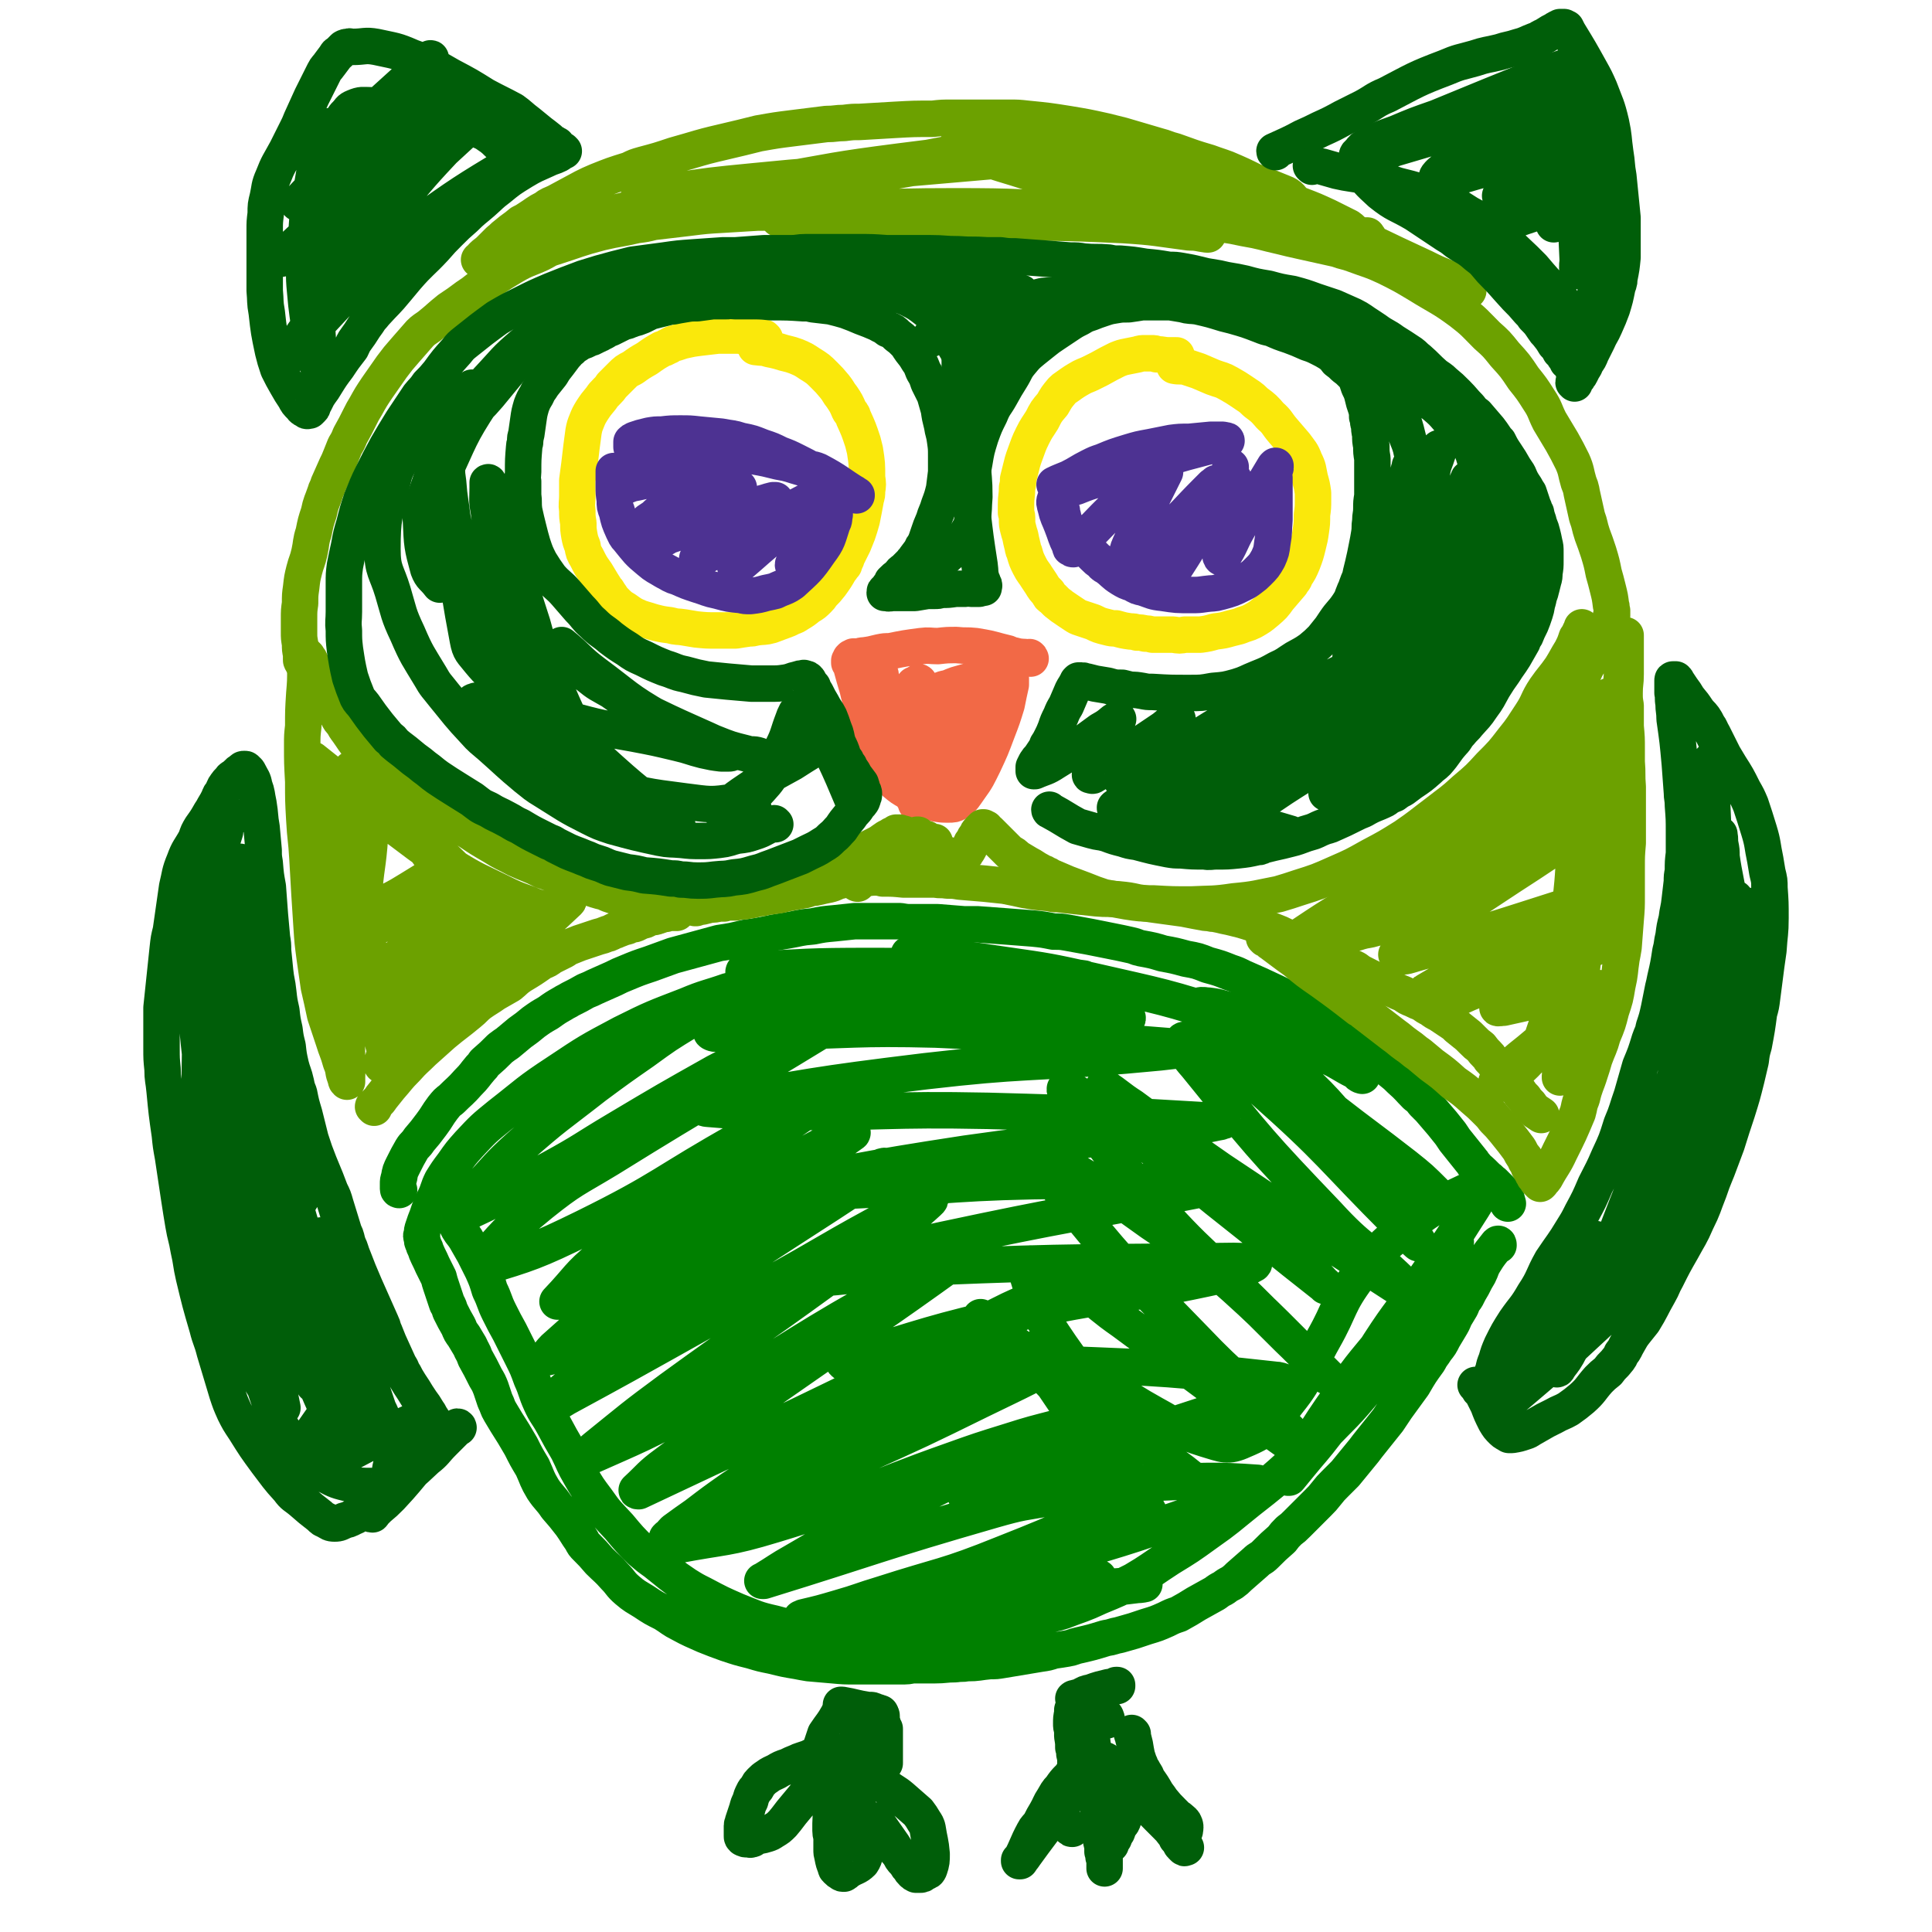 <svg viewBox='0 0 1854 1854' version='1.1' xmlns='http://www.w3.org/2000/svg' xmlns:xlink='http://www.w3.org/1999/xlink'><g fill='none' stroke='#008000' stroke-width='35' stroke-linecap='round' stroke-linejoin='round'><path d='M383,1142c0,0 -1,0 -1,-1 0,0 0,0 0,-1 0,-2 0,-2 0,-4 0,-3 0,-3 1,-6 1,-6 1,-6 4,-12 4,-8 4,-8 8,-15 3,-5 4,-4 7,-9 6,-7 6,-7 12,-15 6,-8 5,-8 11,-16 4,-5 4,-5 8,-8 8,-8 9,-8 16,-16 7,-7 6,-7 12,-14 2,-2 2,-2 4,-5 8,-7 8,-7 15,-14 4,-3 4,-3 7,-5 6,-5 6,-5 12,-10 7,-5 7,-5 13,-10 7,-5 7,-5 14,-9 7,-5 7,-5 14,-9 3,-2 4,-2 7,-4 8,-4 8,-4 15,-8 5,-2 5,-2 9,-4 9,-4 9,-4 18,-8 6,-3 6,-3 11,-5 12,-5 12,-5 24,-9 11,-4 11,-4 22,-8 11,-3 11,-3 22,-6 11,-3 11,-3 22,-6 13,-2 13,-2 25,-5 14,-2 14,-2 28,-5 6,-1 6,-1 12,-2 12,-2 12,-3 25,-4 10,-2 10,-2 21,-3 9,-1 9,-1 19,-2 9,0 9,0 19,0 12,0 12,0 25,0 6,1 6,1 11,1 13,0 13,0 25,0 12,1 12,1 25,2 7,0 7,0 13,0 14,1 14,1 27,2 13,1 13,1 26,2 10,1 10,1 20,3 7,0 7,0 13,1 11,2 11,2 22,4 10,2 10,2 20,4 10,2 10,2 19,4 5,1 5,2 10,3 11,2 11,2 21,5 11,2 11,2 22,5 11,2 11,2 21,6 11,3 11,3 21,7 6,2 6,2 12,5 16,7 16,7 33,15 6,3 6,3 11,5 12,6 12,7 23,13 6,3 6,3 11,7 11,7 11,7 21,14 9,7 9,7 18,14 4,3 4,3 8,6 9,8 9,8 18,16 5,4 5,4 9,8 8,7 8,8 15,15 4,3 4,3 7,7 3,3 3,3 6,6 6,7 6,7 12,14 4,5 4,5 8,10 2,3 2,3 4,6 4,5 4,5 8,10 4,5 4,5 8,10 2,2 1,2 3,4 4,5 4,4 8,8 2,2 2,2 4,4 3,2 3,3 6,5 1,1 1,1 2,2 2,2 2,2 3,3 1,1 1,1 2,2 1,1 1,1 2,2 0,0 0,0 1,1 0,0 0,0 1,1 0,1 1,1 1,2 1,3 1,4 2,7 '/><path d='M1438,1195c0,-1 0,-2 -1,-1 -6,8 -7,8 -13,18 -3,5 -2,5 -5,11 -3,5 -3,5 -6,11 -3,5 -3,5 -6,11 -3,4 -3,4 -5,9 -3,5 -3,5 -6,10 -2,5 -2,5 -5,10 -3,5 -3,5 -6,10 -3,6 -3,6 -7,11 -3,5 -4,5 -7,11 -8,11 -8,11 -15,23 -8,11 -8,11 -16,22 -4,6 -4,6 -8,12 -8,10 -8,10 -16,20 -4,5 -4,5 -7,9 -9,11 -9,11 -18,22 -5,5 -5,5 -10,10 -4,4 -4,4 -8,9 -4,5 -4,5 -8,9 -10,10 -10,10 -20,20 -4,4 -4,4 -8,7 -4,4 -4,4 -7,8 -8,7 -8,7 -16,15 -4,4 -5,3 -9,7 -8,7 -8,7 -16,14 -3,3 -3,3 -7,6 -4,2 -4,2 -8,5 -4,2 -4,2 -8,5 -9,5 -9,5 -18,10 -8,5 -8,5 -17,10 -6,2 -6,2 -12,5 -9,4 -9,4 -19,7 -6,2 -6,2 -12,4 -7,2 -7,2 -14,4 -6,1 -6,2 -13,3 -13,4 -13,4 -26,7 -5,1 -5,2 -11,3 -6,1 -6,1 -13,2 -6,2 -6,2 -13,3 -18,3 -18,3 -36,6 -6,1 -6,1 -12,1 -11,1 -11,2 -22,2 -5,1 -5,0 -11,1 -10,0 -10,1 -20,1 -5,0 -5,0 -9,0 -5,0 -5,0 -10,0 -5,0 -5,1 -10,1 -9,0 -9,0 -17,0 -5,0 -5,0 -10,0 -10,0 -10,0 -21,0 -10,0 -10,0 -21,-1 -12,-1 -12,-1 -23,-2 -6,-1 -6,-1 -11,-2 -12,-2 -12,-2 -24,-5 -10,-2 -10,-2 -20,-5 -12,-3 -12,-3 -24,-7 -11,-4 -11,-4 -21,-8 -11,-5 -12,-5 -23,-11 -8,-4 -8,-5 -16,-10 -10,-5 -10,-5 -19,-11 -8,-5 -9,-5 -16,-11 -7,-6 -6,-7 -12,-13 -7,-8 -8,-8 -15,-15 -6,-7 -6,-7 -12,-13 -3,-3 -3,-3 -5,-7 -5,-7 -5,-8 -10,-15 -7,-9 -7,-9 -14,-17 -6,-9 -7,-8 -13,-17 -6,-10 -5,-10 -10,-21 -6,-10 -6,-10 -11,-20 -7,-12 -7,-12 -14,-23 -3,-5 -3,-5 -6,-10 -3,-5 -2,-5 -5,-11 -2,-6 -2,-6 -4,-12 -2,-5 -2,-5 -5,-10 -5,-10 -5,-10 -10,-19 -2,-6 -3,-6 -5,-11 -3,-5 -3,-5 -6,-10 -3,-4 -3,-4 -5,-9 -4,-7 -4,-7 -8,-15 -1,-3 -1,-4 -3,-7 -3,-9 -3,-9 -6,-18 -1,-3 -1,-3 -2,-7 -3,-6 -3,-6 -6,-12 -3,-7 -3,-6 -6,-13 -1,-4 -2,-4 -3,-8 -1,-2 -1,-2 -1,-5 -1,-2 -1,-2 0,-4 0,-3 0,-3 1,-6 2,-6 2,-6 4,-11 3,-9 3,-9 7,-17 4,-8 3,-9 7,-17 5,-8 5,-8 11,-16 7,-10 7,-10 15,-19 14,-15 14,-15 30,-28 27,-21 26,-22 55,-41 30,-20 30,-20 62,-37 30,-15 31,-15 62,-27 19,-8 20,-7 40,-14 6,-1 6,-2 12,-3 0,0 1,1 1,1 -24,15 -25,15 -50,30 -23,14 -23,14 -45,30 -23,16 -23,16 -46,33 -37,29 -38,28 -73,59 -21,19 -20,20 -39,40 -9,10 -10,10 -18,20 -1,3 -3,7 -1,6 42,-19 45,-22 88,-45 33,-18 32,-19 64,-38 47,-28 47,-28 95,-55 11,-6 11,-5 23,-10 36,-17 36,-17 73,-32 4,-2 6,-2 9,-2 0,0 0,2 -1,2 -103,63 -104,61 -207,125 -33,20 -35,19 -65,43 -28,23 -29,24 -53,51 -3,4 -6,11 -2,10 43,-13 50,-15 97,-38 77,-38 75,-43 150,-85 38,-20 38,-21 76,-40 4,-2 11,-4 8,-2 -53,38 -61,40 -120,83 -50,35 -51,33 -98,72 -23,19 -21,21 -42,43 0,0 1,0 1,0 17,-7 18,-5 34,-15 73,-44 71,-47 145,-92 43,-26 43,-26 88,-50 6,-3 19,-7 14,-4 -41,30 -54,35 -106,71 -63,44 -64,44 -125,90 -28,21 -28,22 -54,45 -3,3 -9,10 -5,8 27,-11 34,-15 67,-33 84,-49 83,-51 167,-101 42,-25 42,-24 84,-48 2,-1 6,-2 4,0 -91,61 -96,61 -190,126 -53,37 -53,37 -104,77 -14,11 -22,18 -26,24 -2,3 8,-2 14,-6 96,-52 95,-53 190,-105 64,-35 63,-37 127,-71 15,-7 39,-19 31,-12 -27,25 -49,38 -100,75 -73,53 -74,52 -147,105 -38,28 -37,28 -73,57 -5,4 -12,11 -8,9 47,-21 57,-24 110,-54 82,-45 80,-49 161,-95 39,-22 40,-22 80,-41 2,-1 7,-2 5,-1 -79,57 -83,58 -166,116 -57,40 -58,39 -114,81 -15,11 -15,13 -28,25 0,1 1,1 2,1 110,-52 110,-51 219,-104 69,-34 68,-36 137,-70 17,-8 42,-18 36,-13 -16,11 -40,23 -80,47 -42,25 -42,25 -83,50 -44,27 -44,27 -88,54 -26,16 -26,17 -52,34 -17,12 -17,12 -34,25 -10,7 -10,7 -21,15 -3,3 -3,4 -6,6 0,1 -1,1 -1,1 32,-17 32,-17 64,-33 57,-30 57,-31 114,-61 41,-21 41,-22 83,-40 49,-21 50,-21 100,-38 8,-2 22,-5 17,-1 -25,16 -37,21 -76,40 -59,29 -59,29 -119,56 -41,19 -42,16 -82,35 -43,19 -42,21 -83,42 -6,3 -7,3 -10,6 -1,1 0,1 1,1 47,-9 48,-6 94,-20 86,-26 84,-31 169,-61 28,-10 28,-10 57,-19 22,-7 23,-7 46,-13 1,-1 2,0 2,0 0,0 0,0 -1,0 -105,52 -105,51 -210,104 -22,11 -22,12 -43,24 -16,9 -16,10 -31,19 -1,0 0,0 1,0 0,0 -1,0 0,0 110,-34 109,-36 220,-68 28,-8 28,-7 57,-12 35,-6 35,-5 69,-9 5,0 5,0 10,1 2,1 5,2 3,3 -60,30 -63,33 -129,59 -57,23 -58,20 -117,39 -20,6 -20,7 -41,13 -17,5 -17,5 -34,9 -1,1 -3,1 -2,1 48,-8 50,-8 100,-15 63,-10 63,-10 125,-18 17,-2 17,-2 34,-4 13,-1 13,-1 26,-2 1,0 0,1 0,2 0,0 1,0 0,0 -60,14 -59,17 -120,28 -50,8 -51,6 -102,11 -22,2 -22,1 -44,1 -2,0 -6,0 -4,0 58,-8 62,-9 124,-16 64,-7 65,-5 129,-12 27,-3 27,-4 54,-7 3,0 9,-1 7,-1 -12,1 -18,2 -36,3 -57,4 -57,4 -114,8 -24,1 -24,2 -48,2 -4,0 -10,0 -7,-1 43,-16 49,-16 99,-31 69,-21 69,-19 138,-43 35,-12 35,-13 70,-28 4,-2 12,-6 7,-7 -42,-3 -50,-2 -100,0 -70,3 -70,6 -140,11 -20,1 -34,4 -40,1 -4,-1 10,-6 21,-10 106,-36 107,-34 213,-69 37,-12 46,-11 73,-25 5,-2 -4,-7 -11,-7 -101,-11 -102,-11 -204,-15 -48,-2 -48,0 -96,1 -52,1 -53,2 -105,1 -3,0 -4,-1 -6,-2 -2,-1 -4,-3 -2,-3 81,-24 83,-27 167,-46 89,-20 91,-14 180,-33 24,-5 36,-8 46,-14 3,-2 -10,-3 -19,-3 -145,2 -145,0 -291,6 -55,3 -54,7 -109,11 -9,0 -23,0 -17,-2 54,-16 68,-20 137,-35 122,-26 123,-24 245,-48 6,-1 7,-1 12,-3 1,0 0,-1 0,-1 -67,-3 -67,-6 -134,-5 -109,1 -109,5 -219,10 -42,2 -42,3 -84,4 -3,0 -10,-1 -7,-2 98,-19 105,-22 210,-38 98,-14 98,-10 196,-22 21,-3 21,-3 41,-7 4,-1 12,-2 8,-2 -104,-6 -112,-7 -224,-10 -98,-2 -98,2 -196,1 -36,0 -37,0 -73,-3 -3,0 -8,-3 -5,-3 102,-18 107,-20 214,-33 95,-11 96,-7 191,-15 32,-3 38,-3 64,-7 3,0 -4,-1 -8,-1 -118,-9 -118,-12 -237,-17 -78,-2 -78,1 -157,2 -27,1 -27,2 -54,2 -3,0 -6,-2 -4,-2 38,-5 42,-6 85,-8 96,-6 96,-6 193,-8 59,-2 59,0 117,1 2,0 5,2 4,2 -24,2 -27,2 -55,2 -84,0 -84,-1 -168,-3 -56,-1 -56,-2 -112,-3 -28,-1 -28,0 -56,0 -4,0 -4,0 -8,0 -1,0 -3,0 -2,0 82,-7 84,-7 167,-13 41,-3 41,-3 81,-6 47,-4 47,-4 94,-8 11,-1 25,-1 21,-2 -12,-1 -26,-1 -53,-2 -80,-1 -80,0 -161,-2 -44,0 -44,0 -88,-2 -14,-1 -15,-1 -27,-4 -2,0 -2,-2 0,-3 58,-3 60,-4 120,-4 60,0 60,1 121,4 34,2 34,4 69,7 7,1 7,1 15,1 0,0 0,0 0,0 -53,-7 -53,-8 -105,-15 -29,-3 -29,-2 -57,-6 -3,-1 -8,-3 -5,-2 40,3 45,3 91,10 42,6 42,6 83,15 70,16 70,15 138,37 45,14 45,16 88,35 15,7 14,8 28,15 1,1 1,1 2,1 1,2 1,2 3,3 1,0 2,1 1,0 -37,-23 -36,-28 -76,-49 -16,-8 -17,-4 -34,-8 -11,-4 -11,-4 -23,-7 -7,-2 -7,-2 -15,-3 -3,0 -5,-1 -8,0 0,0 1,0 1,1 62,49 62,49 124,98 36,28 36,27 72,55 15,12 15,12 29,26 2,2 2,3 2,5 0,1 -1,0 -2,0 -34,-27 -36,-25 -68,-54 -29,-25 -26,-28 -53,-54 -12,-12 -12,-12 -25,-23 -1,-1 -4,-3 -3,-2 17,25 18,27 37,53 32,42 34,40 67,82 14,17 13,18 26,36 2,2 4,6 3,5 -7,-6 -9,-10 -19,-19 -66,-66 -63,-69 -133,-131 -27,-24 -29,-22 -60,-40 -6,-4 -13,-7 -14,-4 0,6 4,13 13,23 60,74 60,75 126,144 32,35 36,31 70,64 8,7 15,15 14,16 -1,1 -9,-6 -18,-12 -85,-55 -85,-55 -169,-111 -43,-30 -43,-30 -85,-61 -14,-9 -13,-10 -27,-19 0,0 0,0 0,0 55,52 54,54 110,104 41,35 43,33 84,68 10,8 9,9 18,18 1,0 1,2 1,1 -51,-40 -52,-42 -104,-83 -49,-40 -49,-40 -100,-78 -20,-16 -21,-15 -42,-28 -2,-1 -5,-1 -4,1 37,51 37,55 80,104 50,57 54,54 107,107 27,27 27,27 54,53 5,5 14,14 10,10 -44,-42 -51,-53 -106,-101 -29,-25 -30,-24 -62,-46 -39,-28 -39,-28 -80,-53 -9,-6 -22,-15 -21,-9 2,14 9,27 27,48 54,66 56,65 116,127 39,41 42,38 82,79 13,13 13,14 24,29 1,1 1,3 0,2 -87,-62 -88,-64 -175,-128 -20,-14 -19,-15 -39,-30 -13,-9 -13,-9 -27,-18 -8,-4 -9,-6 -17,-7 -5,-1 -12,-1 -11,4 11,35 11,42 34,75 34,49 38,48 80,90 20,21 22,18 44,36 5,4 5,4 9,8 0,0 0,-1 0,-1 -63,-48 -64,-48 -126,-96 -32,-24 -32,-25 -64,-49 -10,-8 -10,-8 -20,-15 0,0 0,-1 0,-1 35,32 38,31 71,66 33,34 33,35 62,74 14,19 13,20 25,41 4,7 4,7 7,14 0,1 1,3 0,2 -10,-14 -12,-15 -23,-30 -36,-51 -37,-50 -72,-102 -10,-14 -10,-15 -17,-30 -1,-2 -1,-6 2,-5 19,7 22,8 42,20 35,20 33,23 69,43 24,13 24,16 50,24 17,5 21,8 36,1 24,-10 26,-15 43,-37 21,-26 17,-30 34,-60 17,-30 13,-33 34,-61 22,-28 23,-28 50,-50 22,-17 23,-16 48,-28 8,-4 9,-4 17,-6 1,0 3,1 2,3 -4,10 -5,11 -12,22 -20,32 -21,32 -43,64 -20,30 -22,29 -42,60 -18,28 -16,29 -34,58 -8,14 -8,14 -17,27 -13,17 -14,17 -27,33 -5,6 -5,6 -9,11 -1,0 -1,0 -1,0 25,-39 23,-40 50,-78 23,-34 25,-33 50,-65 18,-22 19,-21 36,-43 9,-12 8,-12 16,-25 2,-3 2,-3 4,-7 2,-3 2,-3 4,-7 0,0 0,-1 1,-1 0,0 0,0 -1,1 -9,21 -8,22 -19,42 -13,24 -13,24 -28,46 -17,25 -17,25 -36,49 -22,27 -23,26 -47,51 -11,12 -11,12 -24,22 -21,19 -21,19 -44,37 -20,16 -20,17 -40,31 -18,13 -18,13 -36,24 -17,11 -17,12 -34,22 -16,8 -16,8 -33,15 -17,8 -17,7 -35,14 -9,3 -9,2 -18,5 -16,4 -16,5 -32,8 -17,4 -17,4 -34,6 -18,3 -18,3 -36,4 -19,1 -19,1 -37,0 -21,0 -21,0 -42,-2 -20,-1 -20,-1 -41,-3 -19,-2 -19,-1 -37,-6 -18,-4 -18,-5 -36,-12 -16,-7 -16,-7 -33,-16 -8,-4 -8,-4 -16,-9 -15,-10 -15,-11 -29,-22 -7,-5 -7,-5 -14,-11 -11,-11 -11,-11 -21,-23 -11,-12 -12,-12 -21,-25 -9,-12 -9,-12 -16,-24 -7,-12 -6,-12 -12,-24 -7,-12 -7,-12 -14,-25 -6,-11 -7,-10 -12,-21 -5,-11 -4,-12 -9,-23 -4,-11 -4,-11 -9,-21 -6,-12 -6,-12 -12,-24 -5,-9 -5,-9 -10,-19 -5,-10 -4,-11 -9,-21 -3,-10 -3,-10 -7,-19 -4,-8 -4,-8 -8,-16 -4,-7 -4,-7 -8,-14 -3,-5 -4,-5 -7,-10 -2,-4 -2,-4 -4,-7 -2,-3 -2,-3 -3,-5 -1,-1 0,-1 -1,-2 0,-1 -1,-1 -1,-1 0,0 0,-1 0,-1 '/></g>
<g fill='none' stroke='#F26946' stroke-width='35' stroke-linecap='round' stroke-linejoin='round'><path d='M989,632c0,-1 -1,-1 -1,-1 0,-1 0,0 0,0 -7,-1 -8,0 -15,-2 -3,0 -3,-1 -6,-2 -4,-1 -4,-1 -8,-2 -11,-3 -11,-3 -23,-5 -9,-1 -9,0 -18,-1 -9,0 -9,0 -18,1 -8,0 -8,-1 -16,0 -15,2 -15,2 -30,5 -5,0 -5,0 -10,1 -8,2 -8,2 -15,3 -2,0 -2,0 -4,1 -2,0 -2,0 -4,0 -1,0 -1,0 -1,0 0,0 0,0 -1,0 0,0 0,0 0,0 -1,1 -1,1 -2,1 0,0 0,0 0,1 -1,0 -1,0 -1,0 0,1 0,1 -1,2 0,1 0,1 0,2 1,1 2,1 2,2 1,1 0,1 0,2 3,11 3,11 6,21 2,9 2,8 5,17 1,4 1,4 2,9 1,4 1,4 2,8 2,4 1,4 3,8 2,10 2,10 6,19 1,3 1,3 2,6 3,6 3,7 7,12 4,6 4,6 9,11 6,5 6,5 13,9 5,3 5,3 10,6 8,3 8,3 16,5 6,1 6,1 12,1 5,0 5,0 9,-2 6,-5 6,-6 11,-13 8,-11 8,-12 14,-24 7,-15 7,-15 13,-31 5,-13 5,-13 9,-26 2,-10 2,-10 4,-19 0,-1 0,-1 0,-2 0,-2 0,-2 0,-3 0,-1 0,-1 0,-1 0,0 0,0 0,0 -1,0 -1,1 -1,1 -15,22 -16,22 -31,45 -4,6 -4,7 -7,14 -6,9 -6,9 -11,19 -3,3 -3,3 -5,7 0,1 0,1 -1,1 0,0 0,0 0,-1 1,-3 2,-3 2,-6 3,-16 3,-16 4,-32 2,-18 2,-19 3,-36 0,-1 -1,-1 -1,0 -15,32 -16,32 -30,64 -2,5 -2,5 -3,10 -1,5 -1,5 -2,9 -1,1 -1,2 -1,2 -1,-3 0,-4 -1,-8 0,-11 1,-11 0,-22 -1,-32 -1,-33 -3,-63 0,-1 -1,0 -1,0 -2,5 -3,5 -4,11 -7,34 -6,34 -11,69 -1,3 0,3 0,5 1,2 2,4 1,3 -1,-2 -2,-5 -3,-10 -2,-7 -2,-7 -4,-14 -7,-35 -7,-35 -15,-71 0,-1 0,-2 -1,-1 0,0 0,1 0,2 0,7 0,7 1,14 4,25 4,25 11,49 7,24 8,23 17,46 2,5 2,5 5,10 1,2 1,3 1,3 1,0 1,-1 1,-2 -2,-30 -2,-30 -3,-60 -1,-18 -1,-18 -1,-36 0,-6 1,-6 1,-12 0,-2 0,-2 0,-3 0,0 0,-1 0,-1 8,3 8,5 17,6 6,1 6,0 12,-2 6,-1 6,-2 12,-4 7,-2 7,-2 14,-4 2,0 2,0 4,-1 2,0 2,0 4,0 2,1 2,1 3,2 2,3 2,3 2,6 0,3 -1,3 -2,5 -5,15 -4,15 -9,30 -6,23 -6,23 -13,45 -2,7 -2,7 -4,14 -2,4 -2,4 -3,7 0,2 -1,2 -1,4 0,0 0,0 0,1 '/></g>
<g fill='none' stroke='#FAE80B' stroke-width='35' stroke-linecap='round' stroke-linejoin='round'><path d='M734,325c0,0 0,0 -1,-1 -2,0 -2,0 -4,0 -3,-1 -3,0 -6,0 -7,-1 -7,-1 -14,-2 -7,0 -7,0 -13,0 -4,0 -4,0 -7,0 -9,1 -9,1 -17,2 -8,1 -8,1 -17,3 -3,1 -3,1 -6,2 -4,1 -4,1 -7,3 -3,1 -3,2 -7,3 -7,4 -7,4 -14,9 -7,4 -7,4 -14,9 -6,3 -6,3 -11,8 -4,4 -4,4 -9,9 -2,3 -2,3 -5,6 -3,3 -3,3 -5,6 -5,6 -5,6 -9,12 -3,5 -3,5 -5,10 -2,5 -2,5 -3,10 -1,8 -1,8 -2,15 -1,8 -1,8 -2,17 -1,7 -1,7 -2,15 0,8 0,8 0,15 0,7 -1,7 0,14 0,6 0,6 1,12 0,6 0,6 1,12 1,5 1,5 3,10 1,6 1,6 4,11 4,8 4,8 9,15 3,5 3,5 6,10 2,3 2,3 3,5 2,2 2,2 3,4 3,4 3,5 6,8 5,5 5,5 10,8 7,5 7,5 14,8 6,2 7,2 13,4 8,2 8,2 16,3 7,2 7,1 13,2 6,1 6,1 12,2 10,1 10,1 20,1 6,0 6,0 12,0 3,0 3,0 6,0 6,-1 6,-1 13,-2 3,0 3,0 7,-1 7,-1 7,0 14,-2 8,-3 8,-3 16,-6 2,-1 2,-1 4,-2 3,-1 3,-1 6,-3 5,-3 5,-3 10,-7 5,-3 5,-3 9,-7 2,-2 2,-2 4,-5 4,-4 4,-4 8,-9 5,-7 5,-7 9,-14 2,-2 2,-3 4,-5 1,-4 2,-4 3,-8 3,-6 3,-6 6,-12 2,-5 2,-5 4,-10 2,-6 2,-6 4,-13 2,-10 2,-10 4,-21 1,-3 1,-3 1,-7 1,-6 1,-6 0,-13 0,-13 0,-13 -2,-26 -1,-4 -1,-4 -2,-8 -4,-12 -4,-12 -9,-23 -1,-4 -2,-4 -4,-7 -3,-7 -3,-7 -7,-13 -4,-5 -3,-5 -7,-10 -5,-6 -5,-6 -10,-11 -6,-6 -6,-6 -14,-11 -6,-4 -6,-4 -13,-7 -8,-3 -8,-2 -17,-5 -4,-1 -4,-1 -9,-2 -6,-2 -6,-1 -13,-2 '/><path d='M1130,344c-1,-1 -1,-1 -1,-1 -1,-1 0,-2 0,-2 -3,0 -4,0 -7,0 -6,0 -6,-1 -12,-1 -2,-1 -2,-1 -5,-1 -3,0 -3,0 -6,0 -4,0 -4,0 -7,1 -5,1 -5,1 -10,2 -5,1 -5,1 -10,3 -8,4 -8,4 -17,9 -4,2 -4,2 -8,4 -4,2 -5,2 -9,4 -7,4 -7,4 -14,9 -3,2 -3,2 -5,4 -5,6 -5,6 -9,13 -6,7 -6,7 -10,15 -5,8 -5,7 -9,15 -4,8 -4,9 -7,17 -3,8 -3,9 -5,17 -1,4 -1,4 -2,8 0,4 0,4 -1,8 0,8 -1,8 -1,16 0,4 0,4 0,8 1,3 1,3 1,7 0,4 0,4 1,8 1,4 1,4 2,7 1,5 1,5 2,9 1,3 0,3 2,7 2,7 2,7 5,13 3,6 4,6 7,11 2,3 2,3 4,6 3,5 3,5 7,9 1,3 1,3 4,5 2,2 2,2 4,4 5,4 5,4 11,8 3,2 3,2 6,4 3,2 3,2 6,3 3,1 3,1 6,2 3,1 3,1 6,2 6,3 6,3 14,5 4,1 4,1 8,1 7,2 7,2 14,3 3,0 3,0 6,1 4,0 4,0 8,1 3,0 3,0 7,1 3,0 3,0 7,0 7,0 7,0 13,0 6,1 6,1 11,0 7,0 7,0 15,0 7,-1 7,-1 14,-3 8,-1 8,-1 15,-3 4,-1 4,-1 8,-2 7,-3 7,-2 13,-5 7,-4 7,-4 13,-9 7,-6 7,-6 12,-13 6,-7 6,-7 12,-14 2,-4 3,-3 4,-7 4,-6 4,-6 7,-13 3,-8 3,-8 5,-16 2,-8 2,-8 3,-15 1,-7 1,-7 1,-15 1,-7 1,-7 1,-15 0,-3 0,-3 0,-6 -1,-7 -1,-7 -3,-14 -2,-9 -1,-9 -5,-17 -3,-8 -4,-8 -9,-15 -6,-7 -6,-7 -12,-14 -6,-7 -5,-8 -12,-14 -6,-7 -6,-7 -14,-13 -6,-6 -6,-5 -13,-10 -6,-4 -6,-4 -13,-8 -7,-4 -7,-3 -15,-6 -7,-3 -7,-3 -14,-6 -6,-2 -6,-2 -12,-4 -5,-1 -6,0 -11,-1 '/></g>
<g fill='none' stroke='#4D3292' stroke-width='35' stroke-linecap='round' stroke-linejoin='round'><path d='M619,449c0,0 0,0 -1,-1 -5,-7 -5,-7 -10,-15 -1,-2 -1,-2 -2,-4 0,-1 0,-1 0,-2 0,-1 0,-2 0,-3 1,-1 1,-1 3,-2 3,-1 3,-1 6,-2 4,-1 4,-1 8,-2 6,-1 6,-1 12,-1 9,-1 9,-1 18,-1 9,0 9,0 18,1 11,1 11,1 21,2 10,2 10,1 19,4 10,2 10,2 20,6 9,3 9,3 17,7 8,3 8,3 16,7 8,4 8,4 17,9 6,3 6,3 12,6 4,3 4,3 9,6 7,3 7,3 13,7 2,1 2,1 4,2 1,1 0,1 1,1 1,1 1,1 1,1 0,0 0,0 1,0 0,1 0,0 0,0 0,0 0,0 0,0 -18,-11 -18,-13 -37,-23 -7,-3 -7,-1 -15,-3 -11,-3 -11,-4 -23,-6 -12,-3 -12,-3 -23,-5 -12,-2 -12,-2 -24,-3 -10,0 -10,1 -19,2 -9,0 -9,-1 -17,1 -11,3 -11,3 -22,7 -16,6 -16,6 -31,12 -4,1 -4,2 -8,4 -3,1 -3,1 -5,3 -3,2 -3,3 -5,5 -1,0 -1,0 -1,0 0,1 0,1 0,1 1,0 1,0 1,0 1,0 1,0 1,0 3,-2 3,-3 7,-4 7,-3 7,-2 15,-4 16,-4 16,-4 31,-8 18,-4 18,-5 35,-9 7,-2 7,-1 15,-2 0,0 1,0 1,0 0,1 0,1 -1,1 -24,17 -24,17 -47,35 -7,5 -7,5 -13,10 -5,3 -5,3 -9,7 -3,2 -3,2 -6,4 -1,1 -1,1 -2,2 0,0 0,1 0,1 0,0 0,0 1,0 0,0 0,0 0,0 15,-6 15,-5 30,-11 16,-7 16,-7 32,-14 12,-5 12,-5 24,-10 1,0 1,0 1,0 1,0 1,0 1,0 0,0 0,0 0,1 -18,11 -18,12 -36,23 -10,6 -11,6 -21,12 -5,3 -5,3 -10,7 -2,1 -1,1 -3,3 -1,0 -1,0 -1,1 -1,0 0,0 0,1 0,0 0,0 0,0 1,0 0,-1 1,-1 37,-13 37,-13 75,-26 10,-4 10,-4 21,-7 3,-1 3,-1 7,-2 1,0 1,0 2,0 0,0 0,1 -1,1 0,0 0,0 0,0 -28,21 -28,21 -56,41 -9,7 -9,7 -17,13 -1,1 -1,1 -1,2 0,0 0,0 1,0 41,-22 40,-22 81,-44 16,-8 16,-8 31,-16 2,-1 5,-2 4,-1 -22,18 -25,19 -50,39 -9,7 -9,8 -18,15 -4,4 -4,4 -8,8 -3,2 -3,3 -4,6 -1,0 0,0 1,0 20,-17 20,-18 40,-34 16,-14 16,-14 33,-27 5,-3 6,-4 11,-6 1,0 3,1 2,2 -8,18 -9,19 -19,38 -3,7 -3,7 -7,13 -3,5 -3,5 -5,10 -1,1 -1,2 -1,2 0,0 1,0 1,-1 15,-21 15,-21 30,-42 4,-5 3,-5 7,-10 0,-1 0,-1 1,-2 0,0 1,1 1,1 0,1 0,1 0,2 0,2 0,2 0,4 -1,4 0,5 -2,8 -5,15 -4,16 -13,28 -11,16 -12,16 -26,29 -7,5 -8,4 -16,8 -4,1 -4,1 -9,2 -7,2 -7,2 -15,3 -5,0 -5,0 -9,-1 -11,-1 -11,-1 -22,-4 -10,-2 -10,-3 -20,-6 -9,-3 -9,-3 -18,-7 -7,-2 -7,-3 -13,-6 -8,-5 -8,-4 -15,-10 -11,-9 -11,-10 -20,-21 -3,-3 -3,-4 -5,-8 -4,-9 -4,-9 -6,-18 -2,-5 -2,-5 -2,-11 -1,-7 -1,-7 -1,-13 0,-5 0,-5 0,-9 0,-3 0,-3 0,-6 0,0 0,0 1,0 '/><path d='M1013,466c0,0 -1,-1 -1,-1 6,-3 7,-3 14,-6 10,-5 10,-6 20,-11 6,-3 6,-3 12,-5 12,-5 12,-5 25,-9 10,-3 10,-3 21,-5 10,-2 10,-2 20,-4 8,-1 8,-1 17,-1 11,-1 11,-1 21,-2 5,0 5,0 10,0 2,0 2,0 4,1 0,0 1,-1 1,0 0,0 0,0 0,0 -8,2 -8,2 -16,5 -23,6 -23,6 -47,13 -30,9 -30,10 -61,19 -10,3 -10,3 -20,7 -6,2 -6,1 -12,4 -5,3 -6,3 -8,7 -2,4 -1,5 0,9 2,9 3,9 6,17 4,10 3,10 8,20 0,2 0,2 1,2 1,1 1,1 2,1 22,-21 21,-22 43,-43 16,-14 16,-14 33,-27 5,-4 6,-3 11,-5 1,0 1,0 1,1 -7,14 -7,14 -14,28 -9,19 -10,18 -18,38 -3,7 -4,7 -4,15 -1,2 1,4 2,3 17,-9 18,-11 34,-25 21,-19 20,-20 40,-40 3,-3 3,-3 6,-6 2,-1 2,-1 3,-2 0,0 0,-1 0,0 -17,20 -17,21 -35,42 -9,10 -9,10 -18,20 -5,6 -5,6 -9,12 -2,2 -1,2 -3,4 0,0 0,1 0,1 0,0 0,1 0,1 0,-1 0,-1 1,-1 31,-32 31,-32 62,-64 7,-6 6,-7 13,-13 2,-3 2,-3 5,-6 1,0 1,0 1,0 0,0 0,0 0,0 -7,11 -8,11 -15,22 -14,19 -14,19 -28,39 -12,19 -12,19 -23,38 -1,0 -1,1 0,1 0,1 0,0 0,0 17,-27 17,-26 33,-53 14,-24 13,-25 26,-49 2,-3 2,-3 3,-7 1,-1 1,-2 1,-3 0,0 0,1 0,1 -2,10 -2,10 -4,20 -4,25 -4,25 -7,50 0,7 0,7 1,13 0,2 1,4 2,3 8,-12 7,-14 15,-28 14,-24 14,-24 29,-49 3,-5 3,-5 6,-10 1,-1 1,-1 1,-1 0,0 0,1 0,2 0,1 -1,1 -1,3 -1,3 0,3 0,6 0,21 0,21 0,41 -1,11 0,11 -2,22 -1,8 -1,8 -4,15 -4,7 -4,7 -10,13 -3,3 -3,3 -7,6 -4,3 -4,3 -8,5 -10,5 -10,5 -21,8 -7,2 -7,1 -14,2 -7,1 -7,1 -14,1 -14,0 -14,0 -27,-2 -10,-1 -10,-2 -19,-5 -5,-1 -5,-1 -10,-4 -6,-2 -6,-2 -11,-5 -8,-5 -7,-6 -14,-11 -4,-2 -3,-2 -6,-5 -3,-2 -3,-2 -6,-5 -4,-4 -4,-4 -9,-9 -4,-4 -4,-4 -8,-8 -2,-2 -2,-2 -4,-4 -3,-4 -3,-4 -5,-8 -3,-5 -3,-5 -4,-10 -1,-2 -1,-2 -1,-5 -1,-2 -1,-2 -2,-5 0,-1 0,-1 1,-1 0,0 0,0 0,-1 0,0 0,0 0,0 '/></g>
<g fill='none' stroke='#6CA100' stroke-width='35' stroke-linecap='round' stroke-linejoin='round'><path d='M359,1063c0,-1 -1,-1 -1,-1 0,-1 1,0 1,-1 1,-1 1,-1 2,-2 3,-3 3,-3 5,-6 4,-5 4,-5 8,-10 8,-9 7,-9 16,-18 8,-9 8,-8 16,-16 10,-9 10,-9 19,-17 12,-10 13,-10 25,-20 5,-4 5,-5 10,-9 7,-5 8,-5 15,-10 7,-4 7,-4 14,-8 5,-4 5,-5 11,-9 10,-6 10,-6 20,-13 5,-2 5,-2 9,-5 6,-3 6,-3 12,-6 3,-2 3,-2 5,-3 5,-2 5,-2 10,-4 3,-1 3,-1 6,-2 6,-2 6,-2 12,-4 4,-1 4,-1 9,-3 1,0 1,0 3,-1 2,-1 2,-1 4,-2 1,0 1,0 3,-1 5,-2 5,-2 9,-3 2,-1 2,-1 5,-2 2,0 2,0 4,-1 4,-2 4,-2 8,-3 4,-2 4,-2 8,-3 2,0 2,0 3,-1 2,0 2,0 4,-1 2,-1 2,-1 5,-1 2,-1 2,-1 4,-1 1,-1 1,0 2,0 0,0 0,0 1,0 0,0 0,0 1,0 0,0 0,0 0,0 1,0 1,0 1,0 0,0 0,0 0,0 1,0 1,0 1,0 0,0 1,0 0,0 0,0 0,0 0,0 0,0 0,0 -1,0 0,0 0,0 -1,0 0,0 0,0 -1,0 0,0 0,0 -1,0 -1,0 -1,0 -2,0 -1,0 -1,0 -2,-1 -3,0 -3,0 -6,-1 -6,-1 -6,-1 -11,-2 -4,-1 -4,-1 -8,-3 -7,-2 -7,-2 -14,-5 -9,-3 -9,-3 -18,-6 -6,-3 -6,-2 -12,-4 -12,-4 -12,-4 -24,-9 -14,-5 -14,-5 -28,-10 -12,-6 -12,-5 -25,-11 -11,-6 -11,-5 -22,-12 -12,-7 -12,-7 -24,-15 -12,-8 -11,-9 -22,-16 -12,-8 -13,-7 -25,-16 -10,-8 -10,-8 -20,-17 -11,-8 -11,-7 -21,-16 -9,-7 -9,-7 -16,-15 -6,-7 -6,-8 -11,-15 -3,-4 -3,-4 -5,-8 -3,-3 -3,-3 -5,-7 -4,-6 -4,-6 -7,-13 -3,-5 -3,-5 -6,-11 -2,-5 -2,-5 -5,-10 -1,-4 -1,-4 -3,-7 -1,-2 -1,-2 -2,-5 -1,-3 -2,-3 -3,-6 -1,-1 -1,-1 -1,-2 -1,-1 -1,-1 -2,-3 0,0 0,0 -1,-1 0,0 0,0 0,0 0,1 0,1 0,1 0,1 0,1 0,1 0,6 0,6 -1,11 0,12 0,12 -1,24 -1,16 -1,16 -1,31 -1,9 -1,9 -1,18 0,17 0,17 1,35 0,18 0,18 1,36 1,19 2,19 3,37 1,17 1,18 2,35 1,15 1,15 2,31 1,15 1,15 3,30 2,14 2,14 4,28 3,13 3,13 6,27 4,12 4,12 8,24 3,10 4,10 7,21 2,5 2,5 3,11 1,3 1,3 2,6 0,1 0,1 1,2 0,0 0,0 0,0 0,0 0,0 0,0 0,-2 0,-2 0,-4 0,-8 1,-8 0,-16 0,-11 0,-11 -1,-22 -2,-47 -3,-47 -5,-95 -1,-27 -2,-27 -2,-54 0,-23 -1,-24 1,-46 2,-22 3,-22 7,-44 1,-8 1,-9 4,-17 0,-1 0,-3 1,-2 17,18 17,20 35,40 12,13 11,13 24,26 22,21 22,20 45,40 8,7 8,7 16,14 10,8 10,8 20,15 3,3 8,7 5,5 -23,-22 -27,-26 -55,-53 -7,-6 -7,-6 -13,-13 -10,-10 -10,-10 -20,-21 -12,-13 -12,-13 -23,-26 -5,-5 -5,-5 -8,-10 -1,-1 -1,-2 -1,-1 21,28 21,29 43,58 10,13 9,14 20,27 13,17 13,16 26,33 4,5 4,6 8,11 0,1 0,1 1,1 0,0 0,0 0,0 -12,-13 -12,-14 -24,-26 -2,-2 -3,-4 -6,-3 -2,0 -1,2 -2,4 -6,13 -5,13 -10,26 -20,50 -20,50 -39,99 -6,16 -7,16 -12,31 -1,4 -3,8 -1,7 6,-3 9,-6 17,-14 51,-47 50,-48 101,-94 25,-23 25,-22 51,-43 4,-4 12,-9 9,-6 -19,18 -26,24 -53,47 -18,15 -18,15 -36,30 -19,16 -19,16 -39,32 -2,2 -2,2 -4,4 0,0 -2,1 -1,1 24,-19 26,-19 52,-40 19,-15 18,-15 37,-31 1,-1 4,-4 3,-3 -15,8 -18,10 -36,20 -36,19 -36,20 -72,39 -6,4 -6,4 -13,7 0,0 -1,0 0,0 23,-21 23,-21 47,-42 28,-24 28,-23 56,-47 2,-3 7,-6 5,-6 -8,2 -13,5 -24,10 -43,19 -42,20 -85,39 -6,3 -6,3 -13,5 0,0 0,0 0,0 36,-33 37,-32 73,-66 7,-7 8,-8 14,-15 1,-1 -1,-1 -1,0 -39,15 -39,15 -78,32 -7,3 -6,4 -13,7 -3,1 -7,4 -5,2 25,-21 34,-26 59,-48 2,-2 -4,1 -4,1 -1,-1 3,-4 2,-3 -2,1 -5,3 -9,5 -23,14 -23,15 -47,26 -4,3 -7,6 -10,3 -3,-3 -2,-6 -1,-13 2,-29 4,-29 6,-58 2,-20 2,-20 1,-39 0,-4 -2,-4 -4,-7 0,-1 0,-1 0,-1 -4,17 -5,17 -7,34 -2,23 -3,23 -2,46 3,37 4,38 11,75 5,27 6,27 12,55 1,9 1,9 3,18 1,9 1,9 1,18 1,2 1,3 0,4 0,0 0,0 -1,0 -14,-50 -16,-49 -28,-99 -10,-44 -7,-44 -18,-88 -6,-28 -8,-28 -15,-56 -4,-14 -4,-14 -7,-28 0,-2 0,-2 -1,-4 0,-1 0,-2 0,-2 23,18 24,20 48,39 12,10 11,11 24,20 30,22 29,23 61,43 24,15 25,14 51,27 14,7 15,6 29,12 6,2 7,1 12,5 2,2 1,3 2,5 '/><path d='M823,848c0,0 -1,0 -1,-1 9,-7 10,-7 20,-15 3,-3 3,-3 7,-6 5,-3 5,-3 9,-6 3,-2 3,-2 6,-4 3,-2 3,-2 5,-5 2,-1 2,-1 4,-3 1,-1 1,-1 3,-2 0,-1 0,-1 1,-2 0,-1 0,-1 1,-1 0,-1 0,-1 1,-1 0,0 0,0 0,0 1,0 1,0 1,-1 0,0 0,0 0,0 0,0 0,0 0,0 1,0 1,0 1,0 0,0 0,0 0,0 0,1 0,1 1,1 0,0 0,0 0,0 2,1 2,1 4,2 1,1 1,1 3,1 1,1 1,1 3,2 1,0 1,0 1,1 1,0 1,0 1,0 1,0 1,0 1,0 1,0 1,0 1,0 1,0 1,0 1,0 0,0 0,0 0,0 0,0 0,0 0,1 0,0 0,0 0,0 -7,4 -7,4 -14,7 -5,3 -5,3 -10,5 -3,2 -3,1 -7,3 -2,1 -2,1 -5,2 -3,1 -3,1 -5,2 -3,1 -3,1 -6,2 -3,1 -3,1 -7,3 -8,2 -8,2 -16,5 -4,1 -4,1 -8,3 -8,3 -8,3 -16,5 -4,2 -4,2 -8,3 -5,1 -5,1 -9,2 -4,1 -4,1 -7,1 -3,1 -3,1 -6,2 -6,1 -6,1 -11,2 -3,0 -3,1 -6,1 -4,1 -4,1 -8,2 -7,1 -7,1 -14,2 -3,1 -3,1 -6,1 -5,1 -5,2 -10,2 -3,1 -3,1 -6,1 -3,0 -3,0 -6,1 -3,0 -3,0 -6,0 -3,0 -3,0 -5,1 -2,0 -2,0 -5,0 -4,1 -4,1 -8,1 -4,1 -4,1 -8,2 -1,0 -1,0 -3,0 -1,1 -1,1 -3,1 0,1 0,0 -1,0 0,1 0,0 0,0 0,0 -1,0 -1,0 0,0 1,0 1,0 0,0 0,1 0,0 15,-3 15,-3 30,-6 4,-1 4,-2 8,-3 5,-1 5,-1 10,-3 6,-2 6,-1 12,-3 6,-1 6,-1 11,-3 4,-1 4,-1 8,-2 8,-3 8,-3 16,-6 8,-3 8,-3 17,-6 3,-2 3,-2 7,-3 5,-2 5,-2 11,-5 6,-3 5,-3 11,-5 7,-3 7,-3 14,-6 3,-1 3,-1 6,-3 6,-3 6,-3 12,-6 6,-3 5,-3 11,-7 2,-1 2,-1 4,-2 1,-1 1,-1 3,-1 1,-1 1,-1 2,-2 0,0 0,0 1,0 0,0 0,0 0,0 1,0 1,0 1,0 1,0 1,0 1,0 1,0 1,0 2,1 1,0 1,0 2,0 3,1 3,1 6,2 2,1 2,1 5,2 3,2 3,2 5,3 1,1 1,1 2,2 2,2 2,2 3,3 1,1 1,1 2,3 1,0 1,0 1,1 1,0 1,0 2,1 1,1 1,1 1,1 1,0 1,0 2,1 1,0 1,0 1,0 1,1 1,1 1,1 2,0 2,0 4,0 3,0 3,0 5,0 2,0 2,0 3,1 3,0 3,0 6,1 2,0 2,0 5,1 0,0 0,0 1,0 1,0 1,0 2,-1 1,0 0,0 1,0 1,-1 1,-1 1,-2 3,-4 3,-4 5,-8 1,-3 1,-3 3,-5 1,-3 1,-3 3,-5 1,-3 1,-3 3,-5 1,-1 1,-1 2,-2 0,0 0,0 1,-1 1,0 1,0 1,0 1,1 1,1 2,1 1,2 1,2 3,3 3,3 3,3 6,6 2,2 2,2 5,5 2,2 2,2 4,4 3,3 3,3 5,5 4,2 4,2 7,5 5,3 5,3 10,6 6,3 6,4 12,7 3,2 3,1 6,3 3,1 3,2 6,3 7,3 7,3 14,6 8,3 8,3 16,6 10,4 10,4 19,7 11,2 11,2 22,4 13,2 13,2 26,2 18,1 18,1 36,1 20,-1 21,0 41,-3 22,-2 22,-3 43,-7 10,-3 10,-3 19,-6 19,-6 19,-6 37,-14 16,-7 16,-7 32,-16 17,-9 17,-9 33,-19 16,-11 15,-11 31,-23 14,-11 14,-10 27,-22 13,-11 13,-11 24,-23 12,-12 12,-12 22,-25 9,-11 9,-12 17,-24 8,-12 6,-13 14,-25 7,-10 8,-10 15,-20 5,-8 5,-9 10,-17 3,-6 3,-6 5,-12 3,-4 2,-4 5,-9 0,0 0,0 0,-1 0,0 0,0 0,0 0,0 0,0 0,0 '/><path d='M832,840c0,0 -1,-1 -1,-1 0,1 0,2 1,3 3,1 3,0 6,0 5,0 5,0 9,1 10,0 10,0 20,1 8,0 8,0 15,0 7,0 7,0 15,0 6,1 6,0 12,1 6,0 6,0 12,1 12,1 12,1 24,2 9,1 9,1 19,2 10,2 10,2 19,4 12,2 12,2 24,3 4,1 4,1 8,1 9,1 9,1 18,2 10,1 10,1 19,2 11,1 11,0 21,1 10,1 10,1 19,3 22,3 22,3 44,6 10,2 10,2 21,4 5,0 5,1 9,1 5,1 5,1 9,2 5,1 5,1 9,2 4,1 4,1 8,2 13,4 13,4 26,9 5,2 5,2 10,4 4,2 4,2 9,4 5,2 5,2 9,4 5,1 5,1 9,3 5,2 5,2 9,4 5,3 5,3 10,5 9,5 9,5 18,10 5,2 5,2 9,4 4,3 4,3 8,5 10,5 10,5 19,10 5,3 5,3 10,5 4,2 4,2 9,4 4,3 4,3 9,5 4,2 4,2 9,4 4,3 4,3 8,5 4,3 4,3 8,5 6,4 6,4 12,8 3,2 3,2 6,5 5,4 5,4 10,8 2,2 2,2 4,4 4,4 4,4 8,7 3,4 3,4 6,7 2,2 2,2 3,4 3,3 3,3 5,6 3,3 3,3 6,5 2,3 2,3 5,6 2,3 2,3 4,5 2,3 2,2 4,5 2,2 2,2 4,5 2,3 2,3 5,6 2,3 2,3 5,6 2,3 2,3 5,6 3,2 3,2 6,4 '/><path d='M1214,901c0,-1 -1,-2 -1,-1 1,0 2,1 4,2 1,1 1,2 3,3 4,3 4,3 8,6 8,6 8,6 15,11 12,10 12,10 25,19 18,13 18,13 36,27 4,2 4,3 7,5 13,10 13,10 26,20 7,5 6,5 13,10 6,4 6,5 12,9 6,5 6,5 12,10 11,8 11,8 21,17 10,7 10,7 19,15 7,6 7,6 14,13 3,3 3,3 6,7 5,5 5,5 10,11 4,5 4,5 8,10 3,4 3,4 6,8 2,4 2,4 4,7 2,2 2,2 2,4 2,3 2,3 3,6 2,2 1,2 3,5 0,1 1,1 2,3 0,1 0,1 1,2 1,0 1,0 1,1 1,0 1,0 1,1 0,0 0,0 0,1 1,0 1,0 1,1 1,0 1,0 1,1 0,0 0,0 1,1 0,0 0,0 0,0 1,-1 1,-1 1,-1 2,-3 2,-2 4,-5 7,-13 8,-12 14,-25 9,-18 9,-18 17,-37 2,-7 1,-7 4,-14 3,-13 4,-12 8,-25 2,-6 2,-6 4,-13 4,-11 5,-11 8,-22 5,-12 5,-12 8,-24 4,-12 4,-12 6,-24 3,-13 2,-13 4,-26 1,-5 1,-5 2,-11 1,-13 1,-13 2,-26 1,-12 1,-12 1,-24 0,-13 0,-13 0,-26 0,-12 0,-12 1,-24 0,-13 0,-13 0,-26 0,-14 0,-14 0,-28 -1,-12 0,-12 -1,-24 0,-6 0,-6 0,-12 0,-11 0,-11 -1,-22 0,-10 0,-10 0,-20 -1,-6 -1,-6 -1,-12 0,-9 1,-9 1,-18 0,-7 0,-7 0,-14 0,-5 0,-5 0,-11 0,-4 0,-4 0,-8 0,-1 0,-1 0,-2 0,-1 0,-1 0,-2 0,0 0,-1 0,0 -1,6 0,6 -1,12 -4,31 -1,33 -9,63 -9,30 -11,30 -26,58 -17,28 -18,28 -39,54 -10,12 -11,11 -23,22 -22,17 -21,18 -44,34 -18,12 -18,10 -37,20 -10,6 -10,5 -20,10 -3,1 -3,2 -5,3 0,0 -1,0 -1,0 32,-36 32,-36 64,-72 19,-21 19,-21 38,-42 27,-30 26,-30 54,-60 10,-10 10,-9 20,-18 1,-1 2,-2 2,-2 -12,7 -13,8 -26,16 -57,39 -58,38 -113,79 -27,20 -26,21 -51,44 -11,10 -11,10 -22,22 -2,3 -2,3 -3,6 -1,1 -1,2 0,1 44,-28 44,-29 89,-58 17,-12 17,-14 35,-25 29,-19 30,-18 60,-36 5,-3 5,-3 9,-5 1,0 0,0 0,1 -64,39 -64,40 -129,79 -45,28 -45,27 -90,54 -21,13 -21,13 -42,27 -2,1 -2,2 -3,4 0,0 0,-1 0,-1 69,-27 70,-27 138,-55 48,-19 48,-21 96,-39 14,-5 15,-5 30,-8 1,0 2,1 1,1 -43,30 -45,30 -90,60 -34,22 -35,21 -68,44 -8,6 -8,7 -14,13 0,1 1,2 2,2 8,0 9,-1 16,-3 33,-9 33,-10 66,-20 62,-19 93,-31 125,-37 11,-2 -20,11 -40,21 -52,27 -53,26 -105,53 -18,9 -18,9 -35,19 -1,0 -1,1 0,1 39,-13 40,-13 80,-28 30,-11 29,-12 59,-23 3,-1 8,-2 7,-1 -3,2 -7,4 -15,8 -45,23 -45,23 -91,45 -11,5 -11,5 -21,9 0,0 -1,0 -1,0 52,-21 52,-22 105,-43 32,-12 32,-12 64,-25 0,0 0,1 0,1 0,0 0,0 0,0 -37,21 -37,20 -73,40 -21,12 -21,12 -41,25 -3,3 -5,5 -5,7 0,1 3,0 6,0 14,-3 13,-3 27,-6 17,-4 17,-4 34,-6 16,-3 37,-11 32,-4 -13,19 -34,28 -68,57 -15,12 -15,12 -29,26 -2,2 -3,3 -3,5 0,1 2,2 3,1 14,-11 16,-10 29,-24 8,-10 9,-11 13,-23 10,-29 10,-29 16,-59 6,-34 5,-34 10,-68 4,-32 2,-32 6,-64 4,-32 2,-33 8,-64 5,-25 7,-25 15,-49 3,-9 3,-9 7,-18 0,-2 0,-2 1,-3 0,0 0,0 0,0 0,0 -1,0 -1,1 -5,42 -6,41 -10,83 -4,39 -3,40 -6,79 -2,35 -2,35 -6,70 -3,31 -3,31 -8,61 -2,10 -2,10 -4,19 -4,17 -4,17 -8,33 -1,6 -1,6 -3,13 0,3 -1,3 -1,5 0,1 0,1 0,2 0,0 0,0 0,0 1,-3 2,-3 3,-7 2,-8 2,-8 3,-17 9,-55 10,-55 17,-111 8,-57 9,-57 14,-114 3,-26 2,-27 1,-53 -1,-15 -2,-15 -4,-29 -1,-4 -1,-4 -3,-8 0,-1 0,-1 -1,-1 -7,14 -6,16 -15,30 -23,35 -22,36 -49,67 -23,29 -25,28 -52,53 -10,9 -11,9 -23,17 -16,10 -16,10 -34,19 -12,5 -12,4 -24,8 -4,1 -4,1 -8,2 -7,2 -7,2 -13,3 -4,1 -4,1 -7,2 -2,0 -2,0 -5,1 -3,0 -3,0 -5,1 0,0 -1,0 -1,0 26,-19 27,-18 52,-38 15,-11 15,-12 28,-25 22,-21 22,-21 43,-44 16,-17 16,-17 31,-36 12,-14 11,-15 23,-30 10,-14 10,-15 21,-29 8,-11 9,-10 16,-21 5,-8 4,-9 8,-17 4,-6 4,-6 7,-12 3,-7 4,-7 7,-13 4,-7 4,-7 7,-14 3,-5 3,-6 6,-11 2,-4 2,-4 4,-8 1,-2 1,-2 1,-4 1,-1 1,-1 1,-2 0,-1 0,-1 0,-1 0,-1 0,-1 0,-1 0,0 0,0 1,0 0,0 0,0 0,0 0,0 0,0 0,0 0,-1 0,-1 0,-1 0,0 0,0 0,-1 0,0 0,0 0,-1 0,-1 0,-1 0,-2 -1,-3 0,-3 -1,-5 -1,-8 -1,-8 -3,-16 -2,-8 -2,-8 -4,-15 -2,-10 -2,-10 -5,-20 -3,-9 -3,-9 -6,-17 -3,-9 -2,-9 -5,-17 -2,-9 -2,-9 -4,-18 -2,-8 -1,-8 -4,-15 -3,-10 -2,-11 -6,-20 -5,-10 -5,-10 -10,-19 -6,-10 -6,-10 -12,-20 -5,-10 -4,-11 -10,-20 -7,-11 -7,-11 -15,-21 -8,-12 -8,-12 -18,-23 -8,-10 -8,-10 -17,-18 -12,-12 -12,-13 -25,-23 -19,-14 -20,-13 -41,-26 -15,-9 -15,-9 -31,-17 -15,-7 -15,-6 -31,-12 -8,-3 -8,-2 -16,-5 -18,-4 -18,-4 -36,-8 -9,-2 -9,-2 -17,-4 -18,-4 -18,-5 -36,-8 -18,-4 -18,-3 -37,-6 -19,-3 -19,-3 -38,-5 -19,-2 -19,-2 -38,-4 -9,0 -9,0 -19,-1 -21,0 -21,-1 -41,-1 -11,-1 -11,-1 -22,-1 -20,0 -20,0 -40,0 -19,-1 -19,-1 -37,-1 -18,-1 -18,0 -36,0 -9,0 -9,0 -18,0 -9,0 -9,0 -18,0 -18,1 -18,0 -35,1 -18,0 -18,0 -36,1 -17,1 -17,1 -34,1 -9,1 -9,1 -18,1 -16,1 -16,1 -33,2 -17,1 -17,1 -33,3 -17,2 -17,2 -34,4 -8,2 -8,2 -16,3 -17,4 -17,3 -34,7 -23,6 -23,7 -45,14 -7,2 -7,3 -13,6 -13,6 -14,5 -26,12 -17,10 -17,11 -34,22 -5,4 -5,4 -11,8 -8,6 -8,6 -17,12 -10,8 -9,8 -19,16 -4,3 -5,3 -9,7 -7,8 -7,8 -14,16 -7,8 -7,8 -13,16 -7,10 -7,10 -14,20 -6,9 -6,9 -11,18 -3,5 -3,5 -5,9 -5,10 -5,10 -10,19 -2,5 -2,5 -5,10 -2,5 -2,5 -4,10 -2,5 -2,5 -4,9 -4,9 -4,9 -8,18 -1,4 -2,4 -3,8 -3,9 -4,9 -6,19 -3,9 -3,9 -5,19 -3,9 -2,10 -4,19 -2,9 -3,9 -5,17 -2,8 -2,8 -3,17 -1,7 -1,7 -1,15 -1,7 -1,7 -1,15 0,6 0,6 0,13 0,5 0,5 1,11 0,5 0,5 1,10 0,2 0,2 0,3 0,1 0,1 0,2 0,1 0,1 1,2 0,1 0,1 1,1 '/><path d='M1409,279c0,0 0,0 -1,-1 0,0 0,0 0,0 -2,-1 -2,-1 -3,-2 -3,-2 -3,-2 -7,-3 -5,-4 -5,-4 -11,-7 -10,-4 -10,-4 -20,-9 -28,-13 -28,-13 -55,-26 -10,-4 -9,-5 -18,-9 -16,-8 -16,-8 -31,-17 -15,-7 -15,-8 -30,-15 -14,-8 -14,-8 -28,-15 -14,-7 -14,-7 -28,-13 -8,-3 -9,-3 -17,-6 -17,-5 -16,-5 -33,-11 -8,-2 -8,-3 -16,-5 -17,-5 -17,-5 -34,-10 -8,-2 -8,-2 -16,-4 -18,-4 -18,-4 -36,-7 -19,-3 -19,-3 -39,-5 -9,-1 -9,-1 -18,-1 -17,0 -17,0 -35,0 -10,0 -10,0 -19,0 -10,0 -10,0 -19,1 -18,0 -18,0 -36,1 -17,1 -17,1 -34,2 -7,0 -7,0 -15,1 -8,0 -8,1 -17,1 -8,1 -8,1 -16,2 -8,1 -8,1 -16,2 -16,2 -16,2 -33,5 -16,4 -16,4 -33,8 -17,4 -17,4 -34,9 -7,2 -7,2 -14,4 -15,5 -15,5 -30,9 -7,2 -7,2 -13,5 -16,5 -16,5 -31,11 -7,3 -7,3 -13,6 -13,7 -13,7 -26,14 -6,3 -6,2 -11,6 -8,4 -8,5 -16,10 -3,2 -3,2 -7,4 -7,6 -7,5 -14,11 -4,3 -3,3 -7,6 -2,2 -2,2 -5,5 -2,2 -2,2 -4,4 -3,3 -4,3 -7,6 -1,1 -1,1 -1,2 -1,0 -3,2 -2,1 31,-13 32,-16 65,-28 19,-7 19,-6 38,-10 52,-13 52,-13 104,-24 36,-7 36,-6 72,-12 62,-11 62,-12 124,-20 47,-6 47,-6 95,-9 22,-2 22,-1 44,-1 5,0 5,1 9,2 1,0 1,0 1,0 -15,3 -15,3 -31,5 -69,6 -69,6 -138,12 -60,5 -60,4 -120,10 -41,4 -41,4 -81,10 -15,3 -17,4 -30,8 -1,0 1,1 2,1 91,-12 91,-10 181,-24 79,-12 78,-16 157,-28 38,-6 38,-6 76,-10 5,0 12,0 9,1 -37,8 -44,8 -88,16 -76,14 -76,13 -151,27 -50,10 -50,10 -99,21 -16,3 -18,4 -33,8 0,0 1,1 2,1 40,-1 40,-1 80,-2 84,-2 84,-5 168,-5 62,0 62,1 124,5 28,1 28,2 56,4 4,1 11,2 8,2 -43,-1 -51,-2 -101,-2 -38,-1 -38,-1 -77,0 -32,0 -32,0 -64,1 -44,1 -44,1 -88,2 -10,0 -10,0 -19,0 -4,0 -10,0 -7,0 12,1 19,2 38,3 83,1 83,-1 166,0 63,1 63,0 126,3 32,2 32,3 63,7 9,0 9,1 17,2 1,0 2,0 1,0 -14,-6 -15,-8 -31,-13 -67,-23 -67,-23 -135,-45 -31,-10 -31,-9 -62,-20 -6,-3 -9,-5 -12,-8 -1,0 2,0 5,0 11,1 11,2 22,4 52,10 52,8 104,21 80,20 80,21 159,45 17,6 16,7 31,15 5,2 5,2 8,5 1,0 0,1 0,0 -19,-5 -19,-6 -38,-12 -41,-14 -41,-15 -82,-29 -30,-10 -30,-9 -59,-20 -8,-3 -10,-3 -15,-8 -1,-1 1,-2 2,-2 10,-2 11,-2 21,-1 46,3 47,1 92,9 32,6 32,7 62,19 8,3 7,5 13,11 3,2 3,2 5,4 1,0 2,2 2,1 -35,-16 -36,-18 -72,-34 -8,-4 -8,-3 -16,-6 -4,-1 -9,-3 -7,-2 6,2 12,5 23,9 34,15 34,15 69,29 13,5 13,5 26,11 10,5 10,5 20,10 3,2 3,3 6,5 2,1 2,1 3,2 1,1 1,1 2,1 1,0 1,0 1,0 1,0 1,0 2,0 1,0 1,0 2,0 1,0 2,0 2,0 1,1 1,1 1,2 '/></g>
<g fill='none' stroke='#005E09' stroke-width='35' stroke-linecap='round' stroke-linejoin='round'><path d='M806,1646c-1,0 -1,-1 -1,-1 -1,0 0,0 -1,1 -5,9 -6,9 -12,18 -1,3 -1,3 -2,6 -1,3 -1,3 -2,6 -1,2 -1,2 -2,4 0,1 0,1 -1,3 0,1 0,1 -1,1 0,0 0,0 0,0 -1,1 -1,1 -2,1 -1,0 -1,0 -2,0 -2,1 -2,1 -4,2 -3,1 -3,1 -6,2 -3,1 -3,1 -5,2 -5,2 -5,2 -9,4 -6,2 -6,2 -11,5 -4,2 -5,2 -9,5 -3,2 -3,2 -6,5 -3,3 -2,3 -4,6 -2,2 -2,2 -3,4 -2,4 -2,4 -3,8 -2,4 -2,4 -3,8 -1,3 -1,3 -2,6 -1,3 -1,3 -2,6 0,2 -1,2 -1,4 0,2 0,2 0,4 0,1 0,1 0,2 0,2 0,2 0,4 0,1 0,1 1,2 0,0 0,0 0,0 2,1 2,1 4,1 1,0 1,0 2,0 1,0 1,1 2,0 2,0 2,-1 4,-2 5,-2 5,-1 11,-3 3,-1 3,-1 6,-3 5,-3 5,-3 9,-7 6,-7 6,-8 12,-15 5,-6 5,-6 10,-12 7,-8 8,-7 14,-15 4,-3 4,-3 7,-7 2,-2 2,-2 3,-3 1,-1 1,-1 1,-2 1,0 1,0 1,-1 1,0 1,0 1,0 0,0 0,0 0,0 0,1 0,1 0,1 0,2 0,2 0,4 0,2 -1,2 -1,4 -1,23 -1,23 -2,46 0,4 0,4 0,7 0,4 1,4 1,7 0,5 0,5 0,11 0,3 0,3 1,7 1,5 1,5 3,10 0,1 0,1 1,2 2,2 2,2 4,3 1,1 1,1 3,1 2,-1 2,-2 4,-3 6,-4 8,-3 13,-8 4,-6 2,-7 4,-14 2,-7 1,-7 3,-13 1,-5 1,-5 3,-9 0,-2 0,-2 1,-3 0,-1 1,-1 1,-1 2,1 2,2 4,4 7,10 7,10 14,20 2,3 2,4 5,7 2,3 2,3 3,5 2,3 3,3 5,6 1,2 1,2 3,4 1,2 1,2 3,4 1,1 1,1 3,2 1,0 1,0 3,0 3,0 3,0 5,-2 3,-1 4,-1 5,-4 2,-6 2,-7 2,-14 -1,-12 -2,-12 -4,-25 -1,-3 -1,-3 -3,-6 -3,-5 -3,-5 -6,-9 -8,-7 -8,-7 -16,-14 -7,-6 -8,-5 -15,-11 -6,-5 -6,-5 -12,-10 -3,-4 -3,-4 -5,-8 -5,-7 -5,-7 -9,-15 -2,-4 -1,-4 -2,-7 -1,-1 -1,-1 -1,-1 0,2 0,2 0,5 0,12 0,12 0,24 0,15 0,15 -1,29 0,5 0,5 -1,10 0,2 0,2 0,4 0,1 0,1 0,1 1,-2 2,-2 2,-5 3,-17 2,-17 5,-34 3,-23 3,-23 8,-46 0,-2 0,-2 1,-3 0,-2 0,-2 0,-4 0,0 0,0 0,0 0,0 0,0 0,0 0,-1 1,-1 1,0 3,12 3,12 6,24 1,3 1,3 2,6 1,2 1,2 1,5 0,1 0,1 0,2 1,0 1,0 1,1 0,0 0,0 1,0 0,0 0,0 0,0 1,0 1,0 2,0 0,-3 0,-3 0,-6 0,-11 0,-11 0,-21 0,-2 0,-2 0,-4 0,-1 0,-1 0,-2 0,-1 -1,-1 -1,-2 -1,-2 -1,-2 -1,-3 -1,-2 -1,-2 -1,-3 0,-2 0,-2 0,-3 0,0 0,0 0,-1 0,-1 0,-1 -1,-1 0,-1 0,-1 0,-1 -1,-1 -1,-1 -1,-1 0,0 0,0 -1,0 '/><path d='M819,1647c0,0 -1,0 -1,-1 -1,0 -1,0 -1,-1 -2,-2 -2,-2 -4,-3 -2,-3 -2,-3 -4,-5 -1,-1 -1,-1 -2,-1 0,0 0,0 0,0 0,0 0,0 1,0 12,2 12,3 25,5 1,0 1,0 2,0 2,0 2,0 4,1 3,1 3,1 6,2 '/><path d='M1031,1631c0,0 -1,-1 -1,-1 1,-1 2,0 3,-1 2,0 2,-1 4,-1 5,-3 5,-3 10,-4 8,-3 9,-3 17,-5 2,0 2,0 5,-1 0,0 0,0 1,0 1,-1 1,-1 1,-1 1,0 1,0 1,0 0,0 0,0 0,1 '/><path d='M1042,1629c0,0 -1,-1 -1,-1 0,0 1,0 1,1 2,11 2,11 4,23 1,6 1,6 1,11 1,8 1,8 2,15 0,6 0,6 1,11 0,6 0,6 1,12 0,7 0,7 1,14 0,6 1,6 1,12 1,9 1,9 1,17 1,5 1,5 1,9 1,8 1,8 2,15 1,3 1,3 1,5 0,2 0,2 0,4 1,2 1,2 1,5 1,1 1,1 1,2 0,1 0,1 0,1 0,1 0,1 0,1 0,0 0,0 0,1 0,0 0,0 0,1 0,1 0,1 0,2 0,0 0,0 0,1 0,0 0,0 0,1 0,0 0,0 0,1 '/><path d='M1038,1712c0,0 -1,-1 -1,-1 -1,1 0,1 -1,2 -1,2 -1,2 -3,3 -3,3 -3,3 -6,6 -3,3 -3,4 -6,7 -2,3 -2,2 -4,5 -8,11 -8,11 -16,22 -9,12 -9,12 -17,23 -2,3 -2,3 -4,5 0,1 0,1 -1,1 0,0 0,1 0,1 0,0 -1,0 -1,0 0,0 0,0 0,0 0,0 0,-1 0,-1 0,0 1,0 1,0 7,-13 6,-14 13,-27 2,-4 3,-4 6,-8 3,-6 3,-6 6,-11 4,-7 3,-7 7,-13 3,-5 3,-6 7,-10 6,-9 7,-8 14,-16 2,-2 1,-2 3,-5 2,-2 2,-1 4,-3 0,0 0,-1 1,-1 0,0 0,1 0,1 0,0 0,0 0,0 '/><path d='M1061,1690c0,0 -1,-1 -1,-1 0,0 1,0 1,1 2,1 2,1 3,2 2,3 3,2 5,5 4,4 4,4 8,9 9,9 8,10 17,19 8,9 8,9 17,18 4,4 4,4 8,8 4,4 4,4 7,8 2,2 2,2 3,5 2,2 2,2 3,4 1,2 1,2 2,3 1,1 1,1 1,1 1,1 1,1 1,1 1,1 1,0 2,0 0,0 0,0 0,0 '/><path d='M1087,1718c0,0 0,-1 -1,-1 -1,0 -2,0 -2,1 -2,5 -1,6 -2,11 0,6 0,6 -2,11 -1,3 -1,3 -2,6 -1,3 -1,3 -3,5 -2,4 -2,4 -3,7 -2,3 -2,3 -3,6 -2,3 -2,3 -3,5 0,1 0,1 0,1 '/><path d='M1026,1753c0,0 -1,-1 -1,-1 0,0 1,1 2,2 1,1 1,1 2,1 '/><path d='M1027,1713c0,0 -1,-1 -1,-1 0,-1 1,-1 1,-2 1,-1 1,-2 2,-3 1,-5 1,-5 2,-9 1,-2 1,-2 1,-4 0,-2 0,-2 0,-3 0,-4 0,-4 -1,-8 0,-3 0,-3 -1,-6 0,-5 0,-5 -1,-11 0,-3 0,-3 0,-6 -1,-3 -1,-3 -1,-6 0,-5 0,-5 1,-10 0,-2 0,-2 0,-3 0,-1 1,0 1,-1 '/><path d='M1059,1647c0,0 -1,-1 -1,-1 1,0 2,0 3,1 1,2 1,2 1,4 '/><path d='M1087,1664c0,0 -1,-1 -1,-1 0,1 1,2 1,3 1,4 1,4 2,8 1,6 1,6 2,11 1,3 1,3 2,6 1,2 1,2 2,5 2,3 2,3 3,5 2,3 2,3 3,6 5,7 5,7 9,14 3,4 3,4 5,7 5,6 5,6 10,11 2,2 2,2 4,4 2,2 2,1 4,3 2,2 3,2 4,5 1,3 0,4 0,6 '/><path d='M1417,1330c0,-1 -1,-1 -1,-1 0,0 1,0 1,1 1,1 1,1 2,3 1,2 2,1 3,3 3,6 3,6 6,12 3,8 3,8 7,16 3,5 3,5 7,9 2,2 3,2 6,4 1,0 1,0 3,0 6,-1 6,-1 12,-3 3,-1 3,-1 6,-3 7,-4 7,-4 14,-8 4,-2 4,-2 8,-4 7,-4 7,-3 14,-7 7,-5 7,-5 13,-10 9,-8 8,-9 16,-18 4,-4 4,-4 9,-8 3,-4 3,-4 7,-8 3,-4 4,-4 6,-9 4,-5 3,-5 6,-10 3,-5 3,-6 7,-11 4,-5 4,-5 8,-10 8,-13 7,-13 15,-27 4,-7 3,-7 7,-14 7,-14 7,-14 15,-28 7,-13 8,-13 14,-27 7,-14 6,-14 12,-29 5,-15 6,-15 11,-29 3,-8 3,-8 6,-16 5,-16 5,-16 10,-31 5,-16 5,-16 9,-32 2,-8 2,-9 4,-17 1,-8 1,-8 3,-15 3,-16 3,-16 5,-31 2,-7 2,-7 3,-15 2,-15 2,-15 4,-31 1,-7 1,-7 2,-14 1,-16 2,-16 2,-31 0,-15 0,-15 -1,-29 0,-7 0,-7 -2,-15 -1,-6 -1,-6 -2,-12 -3,-14 -2,-15 -6,-28 -4,-13 -4,-13 -8,-25 -3,-7 -3,-7 -7,-14 -6,-12 -6,-12 -13,-23 -3,-5 -3,-5 -6,-10 -5,-10 -5,-10 -10,-20 -3,-5 -2,-5 -5,-9 -2,-4 -2,-4 -4,-7 -3,-4 -3,-3 -6,-7 -4,-6 -4,-6 -9,-12 -3,-5 -3,-5 -6,-9 -2,-3 -2,-3 -4,-6 -1,-2 -1,-2 -2,-3 -1,0 -1,0 -1,0 -1,0 -1,0 -1,0 -1,0 -1,0 -1,1 0,0 0,0 0,1 0,0 0,0 0,1 0,0 0,0 0,0 0,0 0,0 0,0 0,1 0,1 0,1 0,1 0,1 0,1 0,1 0,1 0,1 0,3 0,4 0,7 0,0 0,-1 0,0 1,4 0,5 1,10 0,7 1,7 1,15 3,21 3,21 5,43 1,13 1,13 2,27 0,6 1,6 1,13 1,13 1,13 1,25 0,11 0,11 0,21 -1,8 -1,8 -1,17 -1,5 -1,5 -1,10 -1,9 -1,9 -2,17 -1,10 -2,10 -3,19 -2,8 -2,8 -3,16 -2,8 -1,8 -3,15 -2,13 -2,13 -5,26 -1,5 -1,5 -2,9 -2,10 -2,10 -4,20 -2,9 -2,9 -5,18 -1,6 -2,6 -4,12 -4,13 -4,13 -9,25 -4,14 -4,14 -8,28 -5,14 -4,14 -10,28 -5,16 -5,16 -12,31 -6,14 -6,13 -13,27 -6,14 -6,14 -13,27 -4,8 -4,8 -9,16 -9,15 -10,15 -20,30 -9,16 -7,17 -17,32 -8,14 -9,13 -18,26 -7,11 -7,11 -13,23 -3,7 -3,7 -5,14 -2,5 -2,5 -3,10 -1,2 -1,2 -1,5 0,0 0,1 0,1 0,0 0,0 1,0 27,-37 27,-36 54,-73 17,-22 16,-23 33,-45 5,-7 5,-7 10,-13 1,-1 1,-1 1,-1 0,0 0,0 0,0 -20,38 -19,39 -41,76 -15,27 -16,26 -32,52 -8,12 -8,12 -15,25 -2,2 -2,3 -2,5 0,1 2,2 3,1 48,-41 49,-41 95,-84 7,-7 6,-9 12,-17 2,-3 1,-3 4,-6 7,-10 8,-10 15,-20 1,-1 1,-1 2,-2 0,0 0,0 0,0 0,0 0,0 -1,0 -17,19 -18,19 -34,39 -18,20 -18,20 -34,42 -5,6 -4,6 -8,12 -1,1 -1,1 -1,2 0,0 1,0 1,-1 4,-6 5,-6 9,-13 26,-49 26,-49 52,-98 16,-28 16,-28 31,-57 5,-9 5,-9 11,-19 0,-1 0,-1 1,-3 0,0 0,-1 0,-1 -21,32 -22,33 -43,65 -23,34 -22,34 -44,68 -11,16 -11,16 -21,33 -2,3 -2,3 -3,7 0,0 1,0 1,0 35,-59 39,-57 69,-117 28,-58 23,-60 47,-121 19,-48 20,-47 38,-96 12,-29 12,-29 22,-58 5,-16 5,-16 9,-32 1,-1 1,-3 1,-2 -25,64 -26,66 -52,132 -22,57 -23,57 -45,114 -17,42 -17,42 -33,84 -8,23 -8,23 -17,47 -1,3 -1,3 -2,6 0,2 -1,5 0,4 12,-26 14,-28 25,-57 22,-61 21,-62 42,-123 26,-75 25,-75 51,-149 9,-28 10,-27 19,-55 1,-4 1,-4 2,-9 0,0 0,-1 0,-1 -11,50 -11,51 -21,101 -6,29 -6,29 -13,59 -6,23 -7,23 -14,46 -10,39 -9,39 -19,78 -3,13 -4,12 -6,25 -3,13 -3,14 -3,26 0,2 2,6 3,4 18,-31 22,-33 35,-69 18,-49 16,-50 26,-101 8,-33 7,-34 11,-68 2,-20 2,-20 1,-40 -2,-30 -3,-30 -6,-60 -3,-21 -4,-20 -7,-41 0,-6 0,-6 -1,-11 -1,-5 0,-5 -1,-10 0,0 0,-1 0,0 0,36 0,37 -1,74 0,19 0,19 0,37 0,39 0,39 0,78 0,5 0,5 0,10 0,3 0,8 -1,6 -1,-7 -1,-12 -2,-24 0,-50 1,-50 0,-99 0,-34 0,-34 -1,-67 -1,-22 -1,-22 -2,-45 0,-15 -1,-15 -1,-29 0,-5 0,-5 0,-10 0,-1 0,-1 0,-2 0,0 0,-1 0,0 0,31 1,32 0,64 0,11 0,11 -1,21 -2,16 -2,16 -3,32 -2,15 -1,15 -3,30 -3,28 -4,28 -8,56 -3,24 -4,23 -7,47 -2,14 -1,14 -2,28 -1,6 -1,6 0,11 0,1 0,3 0,2 3,-13 3,-15 6,-30 3,-18 3,-18 6,-35 3,-26 3,-26 5,-51 2,-21 2,-21 3,-42 1,-21 1,-21 1,-42 0,-18 0,-18 0,-36 0,-6 0,-6 0,-11 0,-7 0,-7 0,-13 0,-1 0,-1 0,-2 0,-1 0,-1 0,-1 0,-1 0,-1 0,-1 '/><path d='M440,1370c0,0 0,-1 -1,-1 -1,1 -1,1 -2,3 -2,2 -2,2 -4,4 -4,4 -4,4 -8,8 -8,8 -7,9 -16,16 -16,15 -16,15 -34,29 -16,14 -17,13 -34,26 -5,2 -5,3 -10,4 -5,2 -5,3 -10,3 -4,0 -5,-1 -8,-3 -3,-1 -3,-1 -6,-4 -9,-7 -9,-7 -17,-14 -7,-6 -8,-5 -13,-12 -11,-12 -11,-13 -21,-26 -11,-15 -11,-15 -21,-31 -6,-9 -6,-9 -10,-17 -4,-9 -4,-9 -7,-18 -6,-20 -6,-20 -12,-40 -3,-12 -4,-11 -7,-23 -7,-24 -7,-24 -13,-49 -3,-13 -2,-13 -5,-26 -2,-12 -3,-12 -5,-24 -2,-12 -2,-12 -4,-25 -3,-20 -3,-20 -6,-40 -2,-11 -2,-11 -3,-21 -3,-21 -3,-21 -5,-42 -1,-11 -2,-11 -2,-21 -1,-10 -1,-10 -1,-20 0,-19 0,-19 0,-39 1,-10 1,-10 2,-19 2,-19 2,-19 4,-38 1,-9 1,-9 3,-17 2,-14 2,-14 4,-28 1,-7 1,-7 2,-14 3,-12 2,-13 7,-25 4,-11 5,-10 11,-21 2,-6 2,-6 5,-11 5,-7 5,-7 9,-14 2,-3 2,-3 3,-5 3,-5 3,-5 5,-9 1,-3 1,-3 3,-5 2,-4 1,-4 4,-8 2,-3 3,-3 5,-6 1,-1 2,-1 3,-2 2,-2 2,-2 4,-3 0,-1 0,-1 1,-1 1,-1 1,0 1,-1 1,0 1,0 1,-1 0,0 0,0 1,0 0,0 0,0 0,0 0,-1 0,-1 1,-1 0,0 0,0 1,0 0,0 0,0 0,0 1,0 1,0 1,1 2,1 2,1 3,3 3,6 4,6 5,12 3,8 2,8 4,17 2,12 1,12 3,23 1,11 1,11 2,22 0,6 0,6 1,12 1,12 1,12 3,23 1,13 1,13 2,27 1,11 1,11 2,22 1,6 1,6 1,12 1,10 1,10 2,20 1,10 2,10 3,20 1,9 1,9 3,18 1,9 1,9 3,18 1,8 1,8 3,16 1,9 1,9 3,18 2,8 3,8 5,17 1,5 1,5 3,10 2,10 2,10 5,20 3,12 3,12 6,24 2,6 2,6 4,12 7,19 8,19 15,38 3,6 3,6 5,13 4,13 4,13 8,26 3,6 2,6 4,12 3,6 2,6 5,13 5,13 5,13 11,27 8,18 8,18 16,36 2,4 1,4 3,8 2,5 2,5 4,10 5,11 5,11 10,22 2,3 2,3 3,6 2,3 2,3 4,7 3,5 3,5 7,11 3,5 3,5 7,11 3,4 3,4 6,9 3,4 2,4 5,8 2,4 2,4 4,7 1,2 1,2 3,5 0,0 0,0 0,1 1,0 1,0 1,1 1,0 1,0 1,1 0,0 0,0 0,1 0,1 0,1 0,1 -2,3 -2,3 -4,5 -8,11 -8,11 -18,21 -13,15 -13,16 -27,31 -6,6 -6,6 -12,11 -3,3 -3,3 -5,5 0,1 -1,2 -1,1 14,-23 15,-24 29,-48 12,-21 13,-21 24,-43 0,-1 0,-2 -1,-2 -2,0 -2,-1 -4,0 -35,16 -35,16 -69,34 -16,8 -16,9 -31,19 -3,1 -3,1 -5,2 -1,0 -2,1 -2,0 7,-12 8,-13 16,-26 12,-20 12,-20 24,-41 2,-3 2,-3 4,-7 0,0 -1,0 -1,0 0,0 0,0 0,0 -18,14 -18,14 -35,28 -3,2 -6,6 -5,4 16,-23 19,-27 39,-53 10,-12 10,-12 20,-24 0,-1 0,-1 1,-2 0,-1 0,-1 -1,-1 -22,13 -22,13 -45,26 -7,5 -6,5 -13,10 -1,0 -1,0 -1,-1 0,0 0,0 0,-1 19,-32 20,-32 38,-65 3,-6 3,-7 4,-12 0,-1 -1,-1 -2,-1 -28,10 -28,11 -56,22 -7,2 -7,3 -14,6 0,0 0,-1 0,-2 13,-29 14,-29 27,-59 6,-14 7,-14 11,-28 1,-2 -1,-3 -2,-2 -23,11 -23,12 -45,25 -8,4 -7,5 -14,9 -1,0 -1,1 -1,0 12,-20 12,-20 24,-41 16,-27 18,-27 32,-54 2,-3 4,-8 1,-7 -18,6 -21,9 -42,20 -18,9 -18,10 -36,20 -2,1 -5,3 -4,1 17,-31 20,-33 40,-65 4,-7 5,-7 8,-14 1,-2 1,-5 -1,-5 -7,1 -9,4 -18,9 -18,9 -18,10 -36,19 -1,1 -3,2 -3,1 0,-1 2,-3 4,-5 16,-30 17,-30 33,-61 1,-2 1,-5 -1,-5 -6,0 -8,3 -16,7 -14,6 -14,7 -28,12 0,0 -1,-1 -1,-2 6,-20 7,-20 13,-41 7,-27 10,-27 14,-53 2,-19 1,-20 -1,-39 0,-9 -1,-9 -3,-18 -4,-17 -5,-17 -8,-33 -3,-12 -3,-12 -4,-24 -1,-9 -1,-9 -1,-17 -1,-6 0,-6 0,-11 0,-2 0,-2 0,-3 0,-1 0,-1 0,-1 -1,7 -1,8 -1,15 0,36 -2,36 2,72 2,28 4,28 10,56 7,31 9,30 16,61 8,30 7,30 14,61 6,29 6,29 14,57 3,15 4,15 8,29 10,29 9,29 20,58 5,13 6,12 11,25 5,9 5,9 9,18 5,9 5,9 9,19 1,1 1,2 2,3 1,0 2,2 1,1 -18,-53 -22,-53 -39,-108 -14,-47 -12,-48 -23,-96 -3,-16 -3,-16 -5,-32 -6,-40 -5,-40 -10,-80 -4,-27 -5,-27 -8,-55 -3,-18 -3,-18 -5,-37 -2,-13 -2,-13 -3,-26 -1,-6 -1,-6 -1,-11 -1,-6 -1,-6 -3,-12 0,-1 0,-1 -1,-1 -1,0 -2,0 -3,2 -3,5 -3,5 -5,12 -9,28 -9,29 -16,58 -6,25 -7,25 -10,50 -4,31 -4,31 -4,62 -1,55 0,55 3,109 1,16 1,16 3,31 5,36 5,36 12,71 2,12 2,12 6,23 5,18 5,18 13,35 9,22 8,23 20,43 8,14 9,13 19,26 1,1 1,1 2,2 0,0 1,0 1,0 -15,-76 -18,-76 -31,-153 -11,-58 -10,-58 -16,-117 -4,-48 -2,-49 -5,-98 -1,-25 0,-25 -1,-50 -1,-2 -1,-2 -1,-4 0,-1 -1,-1 -1,-1 0,0 0,0 0,1 0,5 0,5 0,10 1,8 2,8 3,16 8,54 7,54 16,107 11,61 9,62 23,122 13,54 14,54 30,106 5,16 6,16 12,31 8,19 8,19 17,39 2,4 2,4 4,8 0,2 0,2 1,4 1,1 1,1 1,2 0,0 1,0 1,0 -22,-56 -22,-56 -43,-112 -7,-20 -7,-20 -13,-40 -2,-8 -2,-8 -3,-16 -10,-43 -10,-42 -19,-85 -2,-11 -2,-11 -3,-22 -1,-5 -1,-5 -1,-10 0,0 0,0 0,1 19,48 19,48 37,98 9,24 7,25 15,49 15,41 15,41 31,81 9,22 9,22 19,43 2,4 2,4 4,9 2,2 2,2 3,4 0,0 0,0 0,0 -8,-30 -7,-30 -16,-60 -6,-23 -7,-23 -14,-46 -10,-32 -10,-31 -19,-63 -3,-9 -3,-9 -5,-18 0,-2 -1,-4 -1,-3 6,10 7,12 13,25 11,23 12,22 21,45 5,14 4,14 9,28 4,11 4,11 7,21 4,10 3,10 7,20 5,14 5,14 10,29 3,6 3,6 5,13 3,10 4,9 6,19 1,7 2,7 2,15 0,7 -1,7 -2,14 0,4 0,5 -2,8 -1,3 -2,3 -5,4 -5,2 -5,1 -11,1 -10,0 -10,0 -20,-2 -12,-3 -13,-3 -24,-9 -12,-8 -12,-8 -22,-19 -12,-13 -12,-13 -21,-28 -9,-16 -8,-17 -14,-34 -7,-19 -6,-19 -12,-39 -6,-20 -6,-20 -11,-40 -6,-22 -6,-22 -10,-43 -5,-23 -5,-23 -9,-46 -4,-24 -4,-24 -7,-48 -3,-23 -3,-23 -6,-46 -3,-21 -3,-21 -5,-42 -1,-9 -2,-9 -3,-19 -2,-18 -2,-18 -3,-36 -1,-15 -2,-15 -2,-30 -1,-14 -1,-14 -1,-28 1,-12 1,-12 3,-25 2,-10 2,-10 5,-19 2,-9 3,-8 5,-16 3,-9 3,-9 5,-17 2,-7 2,-7 4,-14 1,-5 1,-5 2,-10 1,-2 1,-3 2,-5 2,-7 2,-6 4,-13 0,-2 0,-2 1,-5 1,-3 1,-3 2,-6 0,-1 0,-1 1,-2 1,-1 1,0 2,0 1,-1 1,-1 2,-1 '/><path d='M1224,146c0,0 -1,0 -1,-1 13,-6 14,-6 27,-13 9,-4 9,-4 17,-8 11,-5 11,-5 22,-11 10,-5 10,-5 20,-10 11,-6 10,-7 22,-12 27,-14 27,-15 56,-26 14,-6 14,-5 28,-9 12,-4 12,-3 24,-6 9,-3 9,-2 18,-5 8,-2 8,-3 16,-6 3,-1 3,-1 6,-3 7,-3 6,-4 13,-7 1,-1 1,-1 3,-2 1,0 1,0 2,-1 2,0 2,0 3,0 0,0 0,0 0,0 0,0 0,0 1,0 0,0 0,0 0,0 1,1 1,1 2,1 1,2 1,2 2,4 11,18 11,18 21,36 5,9 5,9 9,18 6,16 7,16 11,33 3,14 2,14 4,28 2,12 1,12 3,23 1,10 1,10 2,20 1,10 1,10 2,20 0,9 0,9 0,18 0,10 0,10 0,20 -1,10 -1,10 -3,20 0,5 -1,5 -2,9 -2,10 -2,10 -5,20 -3,8 -3,8 -7,17 -3,7 -4,7 -7,14 -3,6 -3,6 -6,12 -2,5 -2,5 -5,9 -1,3 -1,3 -3,6 -1,2 -1,2 -2,4 -1,2 -1,2 -2,3 -1,2 -1,2 -2,3 -1,0 0,0 -1,1 -1,1 -1,1 -1,1 0,0 -1,0 -1,1 0,0 0,0 0,0 0,0 1,0 1,0 0,0 0,0 0,1 '/><path d='M1259,160c0,0 -1,-1 -1,-1 1,0 2,-1 4,0 3,0 3,0 7,1 7,2 7,2 14,4 13,3 13,2 27,5 16,4 16,4 31,9 20,5 20,5 38,12 16,6 16,6 30,15 13,7 13,7 24,17 16,13 15,13 30,27 4,4 4,4 8,8 11,13 11,13 23,25 2,3 3,3 5,7 4,5 5,5 8,10 3,4 3,4 6,8 1,4 1,4 3,7 1,3 1,3 2,6 1,2 1,2 2,4 0,2 0,2 0,3 0,1 0,1 0,2 0,0 1,0 1,0 0,0 0,0 1,-1 0,-4 0,-4 1,-8 3,-16 4,-16 7,-33 6,-35 7,-34 11,-69 2,-17 2,-18 1,-35 -2,-26 -3,-26 -6,-52 -2,-8 -2,-8 -4,-16 -2,-7 -2,-7 -4,-15 -2,-9 -2,-9 -5,-19 -1,-2 -1,-2 -2,-5 0,0 0,0 0,0 2,26 2,26 4,51 1,16 2,16 1,32 -1,37 -2,37 -5,74 0,7 -1,7 -2,13 0,4 0,4 -1,8 0,3 0,4 -1,6 0,1 -2,0 -3,-1 -1,-4 0,-5 0,-10 -1,-28 -2,-28 -3,-56 -3,-53 -2,-53 -6,-106 -1,-9 -2,-9 -4,-19 -1,-1 -1,-3 -1,-2 -1,39 0,41 -1,83 -1,14 -1,14 -3,28 -1,9 -1,10 -2,19 -1,8 -1,8 -2,16 -1,2 -1,4 -1,3 1,-22 0,-24 1,-49 1,-16 1,-16 3,-32 3,-24 4,-24 7,-48 0,-1 1,-2 0,-3 -1,-2 -2,-2 -4,-2 -39,11 -40,11 -78,25 -35,13 -34,14 -68,28 -14,5 -13,5 -26,11 -7,3 -7,4 -13,7 -1,0 -2,0 -1,0 21,-8 23,-8 45,-17 21,-9 20,-9 41,-18 28,-11 28,-11 57,-22 7,-3 7,-3 13,-5 1,0 0,0 0,0 -39,15 -39,15 -78,29 -34,13 -34,12 -68,25 -5,2 -11,4 -9,4 5,0 12,-2 23,-5 78,-23 78,-23 156,-47 10,-2 9,-3 19,-6 0,0 1,0 1,0 -9,6 -10,6 -20,11 -42,23 -43,21 -84,46 -14,8 -14,9 -26,19 -2,2 -4,4 -3,5 3,2 6,1 12,0 20,-4 20,-6 40,-10 47,-10 47,-10 93,-19 1,0 1,0 0,0 -31,16 -31,16 -62,32 -7,3 -7,3 -14,8 -5,2 -5,3 -8,6 -1,0 0,-1 1,-1 30,-7 31,-7 62,-14 11,-2 11,-3 22,-5 5,-1 6,-1 10,-1 0,0 0,0 0,0 -47,24 -47,24 -93,48 -2,0 -2,0 -4,1 0,1 0,1 0,1 12,-4 12,-5 24,-9 39,-13 39,-13 78,-25 3,-1 8,-2 6,-1 -16,4 -21,5 -43,11 -16,4 -16,4 -33,8 -9,1 -9,2 -18,2 -6,0 -12,2 -12,-3 0,-17 2,-22 12,-40 16,-33 20,-31 39,-62 7,-12 8,-11 14,-23 4,-8 5,-9 8,-17 0,-1 -2,-1 -2,0 -1,1 0,2 -1,3 -13,6 -14,5 -28,10 -52,21 -52,21 -103,42 -20,7 -20,7 -39,15 -8,3 -9,3 -16,6 -6,3 -6,2 -12,6 -4,2 -4,2 -7,6 -2,2 -3,2 -3,5 0,5 -1,6 2,10 8,12 9,13 21,24 15,12 16,10 33,20 15,10 15,10 30,20 5,3 5,3 10,7 9,6 10,5 19,13 8,6 7,6 14,14 12,12 12,13 24,26 6,6 6,6 12,13 3,3 3,3 5,6 5,5 5,5 9,11 2,3 2,3 4,5 4,5 4,5 7,10 3,3 3,3 5,7 2,2 3,2 4,5 2,2 2,2 3,5 2,2 2,1 3,3 1,2 1,2 2,3 1,1 1,1 2,2 1,1 0,1 1,2 1,0 1,0 1,1 2,1 2,1 3,1 '/><path d='M541,145c-1,0 -1,-1 -1,-1 -2,1 -2,3 -4,4 -6,3 -6,2 -12,5 -11,5 -12,5 -22,11 -13,8 -13,8 -24,17 -8,6 -7,6 -15,13 -8,7 -9,7 -17,15 -8,7 -8,7 -15,14 -7,7 -7,7 -14,15 -13,14 -14,13 -27,28 -5,6 -5,6 -10,12 -9,11 -10,11 -20,22 -3,4 -4,4 -7,9 -6,8 -5,8 -11,16 -3,4 -3,5 -5,9 -7,9 -7,9 -13,18 -6,8 -6,8 -11,16 -3,5 -3,5 -6,9 -2,3 -2,3 -3,5 -1,2 -1,2 -2,4 -1,0 0,1 -1,1 0,1 0,1 -1,3 0,1 0,1 -1,2 0,0 0,0 -1,1 0,0 0,0 -1,1 -1,0 -1,0 -2,0 0,0 0,1 -1,0 -3,-2 -3,-1 -5,-4 -4,-4 -4,-4 -6,-8 -4,-6 -4,-6 -8,-13 -4,-7 -4,-7 -8,-15 -3,-9 -3,-9 -5,-17 -4,-19 -4,-19 -6,-37 -2,-11 -1,-11 -2,-21 0,-11 0,-11 0,-21 0,-9 0,-9 0,-18 0,-9 0,-9 0,-19 0,-8 0,-8 1,-16 0,-8 0,-8 2,-16 2,-9 1,-10 5,-19 5,-13 6,-13 13,-26 5,-10 5,-10 10,-20 2,-4 2,-4 4,-9 5,-11 5,-11 10,-22 6,-12 6,-12 12,-24 2,-4 3,-4 5,-7 3,-4 3,-4 6,-8 1,-2 1,-2 3,-3 2,-2 2,-2 4,-4 1,-1 1,-1 1,-1 2,-1 2,-1 4,-1 2,-1 2,0 4,0 12,0 12,-2 23,0 18,4 18,3 34,10 20,7 19,8 37,18 17,9 17,9 33,19 13,7 14,7 27,14 7,5 7,6 15,12 5,4 5,4 11,9 4,3 4,3 9,7 2,2 2,2 5,4 1,0 1,0 2,1 0,0 1,0 0,0 0,0 -1,0 -2,0 -4,1 -4,1 -8,3 -16,7 -17,5 -32,14 -48,29 -48,29 -93,61 -18,13 -17,15 -33,31 -29,28 -29,28 -56,57 -15,16 -14,16 -29,32 -3,4 -9,11 -6,7 29,-43 35,-50 71,-100 16,-23 15,-23 32,-45 26,-32 26,-32 55,-63 12,-13 13,-12 26,-25 2,-2 2,-2 5,-4 0,-1 1,0 1,0 -33,32 -34,31 -68,64 -33,32 -33,32 -65,65 -14,13 -13,14 -27,27 -1,1 -2,1 -2,2 -1,0 0,0 0,-1 40,-42 42,-41 80,-85 27,-30 25,-32 49,-63 6,-8 8,-9 12,-16 0,-1 -1,-1 -2,0 -27,19 -28,19 -53,40 -42,36 -41,37 -82,74 -17,16 -17,16 -34,32 -1,1 -4,3 -3,2 28,-27 31,-28 60,-57 30,-33 30,-33 58,-67 11,-13 11,-13 21,-27 1,-2 2,-4 1,-3 -30,21 -32,22 -62,47 -27,21 -26,22 -51,45 -5,4 -5,4 -10,9 -1,0 -1,0 -1,0 17,-18 17,-18 34,-36 40,-44 40,-44 80,-88 7,-7 7,-8 13,-15 1,0 0,0 0,1 -36,31 -35,32 -71,63 -9,7 -9,7 -18,12 -2,1 -2,2 -4,1 -1,0 -1,-1 -1,-2 0,-2 1,-2 1,-4 -1,-3 0,-3 -1,-5 0,-1 -1,-1 -2,-1 -3,4 -3,4 -5,9 -6,16 -7,16 -10,34 -7,40 -7,41 -9,81 -2,24 -1,24 1,47 2,16 2,16 5,33 2,10 3,10 5,21 1,4 1,4 2,9 0,1 0,1 1,3 0,0 0,0 0,0 -2,-37 -3,-37 -4,-74 0,-17 1,-17 1,-33 0,-27 -2,-28 1,-55 2,-23 2,-23 8,-45 5,-19 7,-18 16,-36 1,-3 1,-3 3,-5 4,-4 3,-5 8,-7 7,-3 8,-2 15,-2 13,1 13,1 26,3 16,3 16,2 32,6 15,3 16,3 30,7 9,3 9,3 17,8 7,3 6,3 12,7 5,4 4,4 9,8 4,3 4,3 8,5 2,2 2,2 4,3 2,1 2,1 4,3 0,0 0,0 0,0 '/><path d='M1008,778c-1,0 -1,-1 -1,-1 0,0 0,0 1,1 13,7 13,8 26,15 7,2 7,2 14,4 7,2 7,1 14,3 8,3 8,3 16,5 6,2 6,2 13,3 15,4 15,4 30,7 6,1 6,1 12,1 11,1 11,1 23,1 5,1 6,0 11,0 11,0 11,0 21,-1 9,-1 9,-1 18,-3 4,0 4,-1 7,-2 8,-2 8,-2 17,-4 4,-1 4,-1 8,-2 4,-1 4,-1 7,-2 8,-3 8,-3 15,-5 5,-2 4,-2 9,-4 5,-2 5,-1 11,-4 9,-4 9,-4 19,-9 4,-2 4,-2 9,-4 10,-6 11,-5 21,-10 4,-3 4,-3 9,-5 4,-3 4,-3 8,-5 4,-3 4,-3 8,-6 9,-6 9,-6 17,-13 4,-4 4,-3 8,-7 8,-9 7,-10 15,-19 4,-4 3,-5 7,-9 4,-5 5,-5 8,-9 7,-8 7,-7 13,-16 6,-8 6,-9 11,-18 5,-8 5,-8 10,-15 5,-8 5,-7 10,-15 4,-7 4,-7 8,-14 1,-3 1,-3 3,-6 2,-5 2,-5 5,-11 2,-5 2,-5 4,-11 2,-6 1,-6 3,-12 1,-6 2,-6 3,-11 1,-4 1,-4 2,-8 1,-3 1,-4 1,-7 1,-6 1,-6 1,-12 0,-2 0,-2 0,-4 0,-2 0,-2 0,-4 0,-5 0,-5 -1,-9 -1,-5 -1,-5 -2,-9 -1,-4 -1,-4 -3,-9 -1,-5 -2,-5 -3,-11 -2,-3 -1,-3 -3,-7 -2,-6 -2,-6 -4,-12 -2,-3 -2,-3 -3,-5 -4,-6 -4,-6 -7,-13 -2,-3 -2,-3 -4,-6 -4,-7 -4,-7 -8,-13 -4,-6 -4,-6 -7,-12 -2,-2 -2,-2 -4,-5 -2,-3 -2,-3 -5,-7 -6,-7 -6,-7 -12,-14 -4,-3 -4,-3 -7,-7 -6,-6 -6,-7 -12,-13 -6,-6 -6,-6 -12,-11 -4,-4 -5,-4 -9,-7 -8,-7 -8,-8 -16,-15 -4,-3 -3,-3 -7,-6 -9,-6 -9,-6 -17,-11 -8,-6 -9,-5 -17,-11 -3,-2 -3,-2 -6,-4 -8,-5 -8,-6 -16,-10 -9,-4 -9,-4 -18,-8 -9,-3 -9,-3 -18,-6 -11,-4 -11,-4 -22,-7 -12,-2 -12,-2 -23,-5 -12,-2 -12,-2 -23,-5 -13,-3 -13,-2 -25,-5 -6,-1 -6,-1 -12,-2 -12,-3 -12,-3 -23,-5 -6,-1 -6,-1 -12,-1 -12,-2 -12,-2 -23,-3 -12,-2 -12,-2 -24,-3 -6,0 -6,0 -11,-1 -12,-1 -12,0 -24,-1 -6,-1 -6,-1 -13,-1 -13,-1 -13,-1 -26,-2 -13,-1 -13,-1 -27,-2 -7,0 -7,0 -14,-1 -7,0 -7,0 -13,0 -14,-1 -14,0 -27,-1 -14,0 -14,-1 -27,-1 -14,0 -14,0 -28,0 -7,0 -7,0 -14,0 -14,-1 -14,-1 -28,-1 -4,0 -4,0 -8,0 -9,0 -9,0 -17,0 -7,0 -7,0 -13,0 -6,0 -6,0 -12,0 -7,0 -7,1 -14,1 -13,0 -13,0 -26,0 -13,1 -13,1 -27,2 -6,0 -6,0 -12,0 -15,1 -15,1 -29,2 -14,1 -14,1 -28,3 -15,2 -15,2 -30,4 -8,2 -8,2 -16,4 -15,4 -15,4 -31,9 -16,6 -16,6 -31,12 -14,6 -14,6 -28,13 -12,6 -12,6 -24,13 -15,11 -15,11 -30,23 -5,4 -5,4 -9,9 -9,10 -9,10 -17,21 -5,6 -5,6 -10,11 -4,6 -5,6 -9,11 -8,12 -8,12 -16,24 -8,13 -8,13 -15,25 -7,13 -7,13 -13,25 -6,12 -6,13 -11,25 -4,12 -4,12 -7,24 -3,10 -3,10 -5,21 -2,9 -2,9 -4,19 -1,8 -1,8 -1,17 0,9 0,9 0,18 0,4 0,4 0,9 0,9 -1,9 0,18 0,9 0,9 1,18 2,13 2,14 5,27 3,9 3,9 7,19 2,4 3,4 6,8 7,10 7,10 14,19 5,6 5,6 10,12 3,2 3,2 5,5 7,6 8,6 15,12 7,6 7,5 14,11 7,5 6,5 13,10 9,6 9,6 17,11 8,5 8,5 16,10 8,6 7,6 16,10 8,5 8,4 17,9 6,3 6,4 13,7 10,6 10,6 20,11 4,2 4,2 8,4 3,1 3,1 6,3 6,3 6,3 12,6 7,3 8,3 15,6 6,2 6,3 13,5 7,2 7,3 13,5 8,2 8,2 16,4 8,1 8,1 16,3 13,1 13,1 26,3 5,0 5,0 9,1 8,0 8,1 16,1 8,0 9,0 17,-1 9,-1 9,0 18,-2 10,-1 10,-1 20,-4 9,-2 9,-3 18,-6 13,-5 13,-5 26,-10 4,-2 4,-2 8,-4 6,-3 7,-3 13,-7 5,-3 5,-3 9,-7 5,-4 5,-5 9,-9 4,-6 4,-6 9,-12 3,-5 4,-4 7,-9 2,-3 2,-2 4,-5 1,-2 1,-2 1,-4 1,-1 1,-1 1,-3 0,-2 0,-2 -1,-3 -1,-4 -1,-4 -2,-7 -3,-4 -3,-4 -6,-8 -2,-5 -3,-4 -5,-9 -2,-2 -2,-2 -3,-5 -2,-2 -2,-2 -3,-5 -2,-6 -2,-6 -5,-12 -2,-7 -1,-7 -4,-14 -2,-6 -2,-6 -4,-11 -3,-6 -4,-6 -7,-12 -3,-5 -3,-5 -6,-11 -2,-3 -2,-3 -3,-6 -2,-2 -2,-2 -3,-4 -1,-2 -1,-2 -2,-3 -1,-1 -2,-1 -3,-1 -1,-1 -1,0 -2,0 -2,0 -2,0 -5,1 -5,1 -5,2 -11,3 -7,1 -7,1 -15,1 -5,0 -5,0 -9,0 -5,0 -5,0 -9,0 -12,-1 -12,-1 -23,-2 -10,-1 -10,-1 -20,-2 -10,-2 -10,-2 -21,-5 -10,-2 -9,-3 -19,-6 -10,-4 -10,-4 -20,-9 -9,-4 -9,-4 -16,-9 -8,-5 -8,-5 -16,-11 -8,-7 -9,-6 -17,-14 -7,-6 -6,-7 -13,-14 -7,-8 -7,-8 -13,-15 -7,-8 -8,-7 -15,-15 -5,-7 -5,-7 -10,-15 -4,-8 -4,-8 -7,-17 -2,-7 -2,-7 -4,-15 -2,-8 -2,-8 -4,-17 -1,-7 0,-8 -1,-15 0,-7 0,-7 0,-13 -1,-5 0,-5 0,-9 0,-12 0,-12 1,-24 0,-3 1,-3 1,-6 0,-3 0,-3 1,-6 1,-7 1,-7 2,-14 1,-7 1,-7 3,-14 2,-5 2,-5 5,-10 2,-5 3,-5 6,-10 4,-5 4,-5 8,-10 3,-5 3,-5 7,-10 3,-4 3,-4 6,-8 3,-3 3,-4 6,-6 2,-3 2,-3 5,-4 3,-2 3,-2 5,-3 3,-1 3,-1 7,-3 1,-1 1,-1 3,-1 1,-1 1,-1 2,-1 1,0 1,-1 1,-1 1,0 1,0 1,0 1,0 1,-1 2,-1 1,-1 1,0 2,-1 2,-1 2,-1 4,-2 3,-2 3,-2 6,-3 4,-2 4,-2 8,-4 4,-2 4,-2 8,-3 2,-1 3,-1 5,-2 4,-1 4,-1 9,-3 4,-2 4,-2 8,-4 8,-2 8,-2 16,-4 2,-1 3,-1 6,-1 5,-1 5,-1 11,-2 6,-1 6,-1 12,-1 8,-1 8,-1 15,-2 7,0 7,0 14,0 3,-1 3,0 7,0 3,0 3,0 7,0 5,0 5,0 9,0 9,0 9,0 19,1 16,0 16,0 31,1 5,0 5,0 9,1 9,1 9,1 17,2 8,2 8,2 15,4 8,3 8,3 15,6 8,3 8,3 15,6 5,3 5,2 10,6 5,2 5,2 9,6 4,3 4,3 7,6 4,4 3,4 6,8 4,5 4,5 7,10 3,4 3,5 5,10 3,5 3,5 5,11 3,6 3,6 6,12 2,7 2,7 4,14 1,7 1,7 3,15 1,7 2,7 3,15 1,7 1,7 1,15 0,8 0,8 0,15 -1,8 -1,8 -2,16 -2,8 -2,8 -5,16 -2,7 -3,7 -5,14 -3,7 -3,7 -5,13 -2,6 -2,6 -4,11 -2,2 -2,2 -3,5 -3,4 -3,4 -6,8 -1,2 -2,2 -3,4 -4,4 -4,4 -7,7 -3,2 -3,2 -5,5 -4,3 -4,3 -7,6 -1,1 0,1 -1,3 -1,1 -1,1 -2,2 -1,1 -1,1 -1,2 -1,1 -1,1 -2,2 0,0 -1,0 -1,1 0,0 0,0 0,0 0,1 0,1 0,1 1,0 1,0 1,0 4,1 4,0 7,0 5,0 5,0 10,0 5,0 6,0 11,0 6,-1 6,-1 12,-2 3,0 3,0 7,0 3,0 3,0 7,-1 6,0 6,0 13,-1 5,0 5,0 9,0 3,-1 3,0 6,0 3,0 3,0 7,0 1,0 1,0 2,-1 1,0 1,1 2,0 1,0 1,0 1,0 0,-1 0,-1 0,-1 0,-1 1,-1 0,-2 -1,-3 -1,-3 -2,-5 -2,-7 -1,-7 -2,-14 -4,-26 -4,-26 -7,-52 -1,-12 -1,-12 0,-24 0,-11 0,-11 2,-22 2,-12 2,-12 6,-25 4,-11 4,-11 9,-21 4,-10 5,-9 10,-18 5,-9 5,-9 10,-17 5,-8 4,-9 10,-16 5,-6 5,-6 11,-11 5,-4 5,-4 10,-8 5,-4 5,-4 11,-8 6,-4 6,-4 12,-8 6,-4 6,-4 12,-7 5,-3 5,-3 11,-5 5,-2 5,-2 11,-4 6,-2 6,-2 12,-3 6,-1 6,-1 13,-1 7,-1 7,-1 13,-2 7,0 7,0 13,0 7,0 7,0 14,0 6,1 6,1 12,2 7,2 7,1 14,2 13,3 13,3 26,7 4,1 4,1 8,2 14,4 14,4 27,9 5,2 5,2 10,3 9,4 9,4 18,7 8,3 8,3 17,7 6,2 6,2 12,5 4,2 4,2 9,5 4,3 4,3 7,7 4,3 4,3 7,6 4,3 4,3 7,6 3,3 3,3 5,7 1,3 1,3 2,6 2,4 2,4 3,7 1,4 1,4 2,8 1,3 1,3 2,6 1,4 1,4 1,8 1,2 1,2 1,4 0,2 0,2 1,4 0,4 0,5 1,9 0,6 0,6 1,11 0,6 0,6 1,12 0,6 0,6 0,11 0,6 0,6 0,12 0,6 0,6 0,13 -1,6 -1,6 -1,12 0,6 -1,6 -1,12 -1,6 0,6 -1,12 -1,6 -1,6 -2,11 -1,5 -1,5 -2,10 -2,9 -2,9 -4,17 -1,6 -2,6 -4,12 -1,3 -1,3 -2,5 -3,7 -2,7 -6,13 -6,9 -7,8 -13,17 -2,3 -2,3 -4,6 -4,5 -4,5 -8,10 -5,5 -5,5 -11,10 -7,5 -8,5 -15,9 -8,5 -8,6 -17,10 -9,5 -9,5 -19,9 -10,4 -10,5 -20,8 -11,3 -11,3 -23,4 -11,2 -11,2 -23,2 -18,0 -18,0 -35,-1 -5,0 -5,0 -10,-1 -6,-1 -6,-1 -11,-1 -4,-1 -4,-1 -8,-2 -7,0 -7,0 -14,-2 -6,-1 -6,-1 -12,-2 -4,-1 -4,-1 -8,-2 -2,0 -2,-1 -5,-1 -1,0 -1,0 -2,0 0,0 0,0 -1,0 0,0 0,0 -1,1 0,0 0,1 -1,2 -2,4 -2,3 -4,7 -3,7 -3,7 -6,14 -3,5 -3,5 -5,10 -3,6 -3,6 -5,12 -2,5 -2,5 -4,9 -2,4 -2,4 -4,7 -1,3 -1,3 -3,6 -2,3 -2,3 -4,6 -2,2 -2,2 -4,5 -1,2 -1,2 -2,4 0,1 0,1 0,3 0,0 0,0 0,1 0,0 1,0 1,0 9,-4 10,-3 19,-9 23,-14 22,-14 44,-30 7,-4 7,-4 13,-9 2,-1 2,-1 3,-2 1,0 1,0 1,0 1,0 1,0 0,0 -9,18 -9,18 -19,35 -1,2 -1,2 -2,4 -2,3 -2,3 -4,7 -1,3 -2,3 -2,7 0,1 0,1 1,1 2,1 2,0 4,-1 33,-21 33,-22 66,-44 6,-5 6,-5 12,-9 0,0 1,0 1,0 -1,2 -2,2 -3,3 -23,25 -23,25 -46,50 -2,2 -3,3 -4,6 -1,0 0,1 1,0 27,-15 27,-15 54,-31 23,-13 23,-14 45,-27 3,-2 3,-2 6,-3 1,0 3,-1 2,0 -20,20 -20,22 -42,42 -21,19 -23,18 -44,37 -4,3 -4,4 -7,7 0,1 1,1 1,0 53,-19 53,-21 106,-39 28,-9 28,-9 56,-15 7,-2 7,-2 14,-1 1,0 3,1 2,2 -19,15 -19,18 -41,29 -30,15 -31,15 -64,24 -26,8 -27,7 -53,9 -16,1 -16,0 -31,-2 -6,-1 -6,-2 -11,-4 -1,-1 -1,-1 -1,-2 1,-1 2,-2 4,-2 4,0 4,1 8,2 23,5 22,7 45,11 52,9 53,8 105,16 2,0 2,0 4,-1 1,0 1,0 1,0 1,0 1,0 1,-1 -30,-9 -31,-9 -61,-18 -24,-8 -25,-6 -48,-14 -13,-4 -13,-5 -24,-10 -3,-2 -4,-3 -5,-4 0,-1 2,-1 3,-1 49,-7 50,-5 99,-14 53,-9 53,-9 105,-24 19,-5 20,-6 37,-15 3,-1 5,-4 3,-5 -3,-3 -7,-3 -13,-2 -35,3 -35,4 -70,10 -49,9 -49,10 -98,20 -4,0 -4,1 -7,1 -1,1 0,0 0,0 49,-28 49,-27 98,-56 19,-11 18,-11 37,-23 2,-1 3,-1 5,-2 0,-1 -1,0 -1,0 -69,36 -68,38 -137,71 -25,12 -26,10 -51,21 -4,1 -10,4 -7,2 25,-12 31,-16 62,-31 77,-35 77,-35 155,-69 6,-3 6,-2 12,-4 2,-1 6,-2 4,-1 -42,15 -46,16 -92,34 -10,3 -10,3 -20,7 -18,6 -18,6 -36,12 -3,1 -3,2 -6,3 0,0 0,0 0,0 15,-5 15,-4 29,-10 48,-20 49,-18 95,-42 27,-14 26,-16 51,-34 10,-7 9,-8 18,-16 1,0 1,0 2,-1 0,0 0,-1 0,-1 -40,29 -40,29 -80,59 -33,26 -33,26 -65,52 -10,9 -9,9 -18,18 -1,2 -2,5 -1,4 16,-13 19,-14 35,-30 38,-37 37,-38 73,-77 20,-22 19,-23 40,-45 3,-4 4,-4 8,-8 1,-1 1,-1 3,-3 0,0 0,0 0,0 -20,31 -20,31 -40,62 -16,24 -16,23 -33,47 -17,26 -18,25 -35,51 -5,8 -5,9 -9,17 0,1 0,1 0,1 0,1 0,2 1,3 0,1 1,1 2,0 53,-40 55,-38 105,-81 28,-25 25,-29 51,-56 7,-8 7,-8 14,-15 1,0 2,0 1,1 -24,31 -23,33 -49,63 -40,44 -42,42 -83,85 -6,7 -6,7 -13,15 -5,6 -5,6 -11,13 0,0 0,0 0,1 0,0 1,0 1,0 23,-11 24,-9 45,-22 12,-7 11,-8 21,-17 24,-21 25,-21 46,-44 14,-15 13,-16 25,-32 15,-21 15,-22 30,-43 8,-11 8,-11 16,-22 1,0 1,-1 1,-1 0,0 0,1 -1,1 -31,35 -30,35 -61,69 -13,14 -14,13 -26,27 -17,18 -16,18 -33,36 -6,7 -6,7 -13,13 -1,1 -1,1 -1,2 0,0 0,0 0,-1 35,-44 36,-44 71,-89 16,-21 16,-21 31,-43 17,-26 18,-26 32,-54 4,-7 4,-9 3,-15 0,-2 -2,-3 -4,-2 -38,27 -40,27 -74,59 -51,48 -49,50 -96,101 -12,12 -11,13 -22,26 -14,16 -14,16 -28,33 -6,7 -6,8 -12,15 -3,2 -3,2 -5,4 -1,0 -1,1 -1,1 0,0 0,1 0,1 0,0 0,0 1,0 35,-24 38,-22 70,-49 21,-17 20,-18 35,-40 30,-41 31,-41 56,-85 18,-33 18,-33 32,-69 5,-13 4,-14 5,-29 1,-4 -1,-4 -3,-8 -1,-2 -1,-3 -3,-5 -2,-2 -4,-4 -5,-2 -16,16 -16,18 -31,38 -23,33 -22,34 -45,68 -13,19 -13,20 -26,39 -4,5 -8,12 -8,9 1,-9 4,-16 10,-32 9,-29 11,-28 20,-57 13,-41 12,-42 24,-83 1,-4 1,-4 2,-8 1,-2 1,-3 1,-4 0,0 0,0 0,1 -19,66 -19,66 -37,132 -3,12 -3,12 -5,24 -1,9 -1,9 -3,19 0,1 0,3 0,2 21,-53 21,-56 42,-112 8,-22 8,-22 17,-43 4,-11 4,-11 8,-22 3,-8 3,-8 6,-17 0,0 0,-1 0,-1 -3,11 -5,12 -7,24 -5,32 -7,33 -8,66 -1,16 1,17 5,33 1,6 2,7 5,12 1,1 2,1 2,0 8,-26 8,-26 16,-53 5,-19 4,-19 9,-38 2,-7 3,-7 6,-14 0,0 0,-1 1,-1 1,0 1,1 2,2 3,6 4,6 6,12 7,22 6,23 13,45 4,10 4,10 7,20 0,0 1,0 1,0 0,-1 -1,-1 -2,-2 -2,-9 0,-10 -2,-19 -10,-41 -9,-41 -21,-81 -5,-14 -7,-14 -13,-27 -1,-2 -1,-2 -2,-4 0,0 0,1 0,1 11,19 12,18 22,39 11,23 10,23 20,48 5,15 4,16 10,31 2,7 2,7 4,14 0,0 1,0 1,0 0,0 0,0 0,0 -1,-1 -1,-1 -1,-1 -12,-37 -10,-38 -24,-74 -8,-19 -8,-19 -20,-36 -9,-13 -10,-13 -21,-25 -6,-7 -6,-7 -13,-13 -10,-8 -10,-8 -21,-16 -7,-5 -7,-5 -14,-10 -3,-2 -3,-2 -6,-4 -4,-3 -4,-3 -7,-7 -1,-1 -1,-1 -2,-2 0,0 0,0 0,0 8,19 8,19 15,39 3,8 3,8 5,16 4,13 3,13 7,25 1,5 1,5 3,10 0,0 0,0 0,1 1,0 1,0 0,0 -2,-9 -2,-9 -5,-17 -9,-22 -8,-22 -18,-44 -4,-7 -4,-6 -9,-13 -5,-10 -5,-10 -11,-19 -5,-7 -4,-7 -9,-12 -5,-5 -5,-5 -10,-9 -6,-4 -6,-4 -12,-7 -5,-3 -5,-3 -10,-5 -8,-3 -8,-3 -16,-6 -8,-3 -8,-2 -17,-4 -8,-2 -7,-3 -15,-4 -9,-3 -9,-3 -18,-5 -14,-2 -14,-2 -28,-5 -6,-1 -6,-1 -11,-2 -5,-1 -5,0 -10,-1 -10,-2 -10,-3 -19,-5 -16,-3 -16,-3 -31,-5 -5,-1 -5,-1 -10,-1 -6,0 -6,0 -11,0 -12,0 -12,0 -23,1 -12,0 -12,0 -24,2 -11,2 -11,1 -22,5 -12,4 -12,4 -23,11 -13,8 -13,8 -24,17 -12,11 -12,11 -23,23 -7,8 -7,8 -13,17 -3,4 -3,4 -5,8 -1,0 -1,0 -1,1 0,1 1,1 1,2 '/><path d='M1023,284c0,-1 -1,-1 -1,-1 0,-1 0,0 0,0 -10,1 -11,0 -21,1 -4,1 -4,1 -8,2 -4,2 -4,2 -8,4 -4,3 -4,3 -7,7 -7,7 -7,7 -11,16 -7,12 -6,12 -12,25 -7,14 -7,14 -13,28 -4,9 -4,9 -7,18 -2,3 -2,3 -3,7 -1,1 -1,2 -1,2 0,0 -1,0 0,-1 1,-2 2,-1 3,-4 3,-11 1,-12 4,-24 10,-35 10,-35 21,-69 1,-3 2,-2 3,-5 0,0 0,0 0,0 0,-1 -1,-1 -1,0 -1,0 0,0 -1,0 -22,10 -23,9 -45,19 -7,3 -7,3 -13,7 -4,3 -4,4 -9,7 -1,1 -1,2 -1,2 0,1 0,1 1,0 27,-12 27,-12 53,-25 9,-5 9,-6 18,-11 7,-4 7,-4 14,-7 1,-1 1,-1 2,-1 0,0 0,0 0,0 -1,0 -1,0 -1,0 -1,-1 -1,-1 -2,-1 -6,-2 -6,-2 -12,-3 -22,-4 -22,-5 -43,-7 -26,-2 -26,-2 -52,-2 -21,0 -21,1 -41,2 -8,0 -8,0 -15,1 -1,0 -3,0 -2,0 29,6 31,7 62,13 15,4 16,3 31,7 13,3 13,3 26,7 16,6 16,6 32,12 4,1 4,2 8,4 1,1 1,1 2,2 0,0 0,0 0,0 -15,-15 -15,-16 -30,-31 -2,-1 -2,-1 -4,-2 -4,-2 -4,-3 -8,-4 0,-1 0,-1 -1,0 -1,0 -2,0 -2,2 -1,3 -1,3 -2,7 -2,14 -2,14 -3,28 -1,5 -1,5 -2,10 0,16 0,17 0,33 '/><path d='M900,540c0,-1 -1,-1 -1,-1 1,-1 2,0 3,-1 1,-1 1,-1 3,-2 3,-2 3,-2 5,-4 6,-5 6,-5 11,-10 4,-6 4,-6 8,-12 3,-5 3,-5 4,-10 2,-12 1,-12 2,-23 0,-18 -1,-18 -2,-36 -1,-9 -1,-9 -1,-17 0,-8 0,-8 0,-16 -1,-7 -1,-7 -1,-13 -1,-11 -1,-11 -2,-21 -1,-6 -1,-6 -2,-12 -1,-6 -1,-6 -3,-12 -3,-10 -3,-10 -9,-20 -5,-9 -5,-9 -12,-17 -6,-8 -6,-9 -13,-15 -9,-7 -9,-7 -19,-12 -10,-4 -10,-4 -20,-8 -13,-4 -13,-4 -26,-8 -10,-3 -10,-3 -21,-6 -11,-2 -11,-3 -22,-4 -21,0 -21,1 -41,3 -15,1 -15,1 -30,3 -7,1 -7,1 -13,1 -14,2 -14,2 -28,4 -14,2 -14,2 -27,5 -16,3 -16,3 -32,7 -15,4 -15,4 -30,9 -15,5 -15,5 -30,11 -13,5 -13,4 -25,11 -12,7 -13,7 -23,16 -19,16 -18,17 -35,35 -7,8 -7,8 -13,17 -12,21 -13,21 -23,42 -9,20 -8,21 -16,41 -4,12 -4,12 -7,25 -1,3 -1,3 -2,7 0,0 1,0 1,0 8,-19 7,-20 16,-39 18,-38 16,-39 39,-74 20,-31 22,-30 45,-58 13,-15 13,-15 27,-29 1,-1 2,-1 2,-2 1,0 0,0 0,0 -34,42 -34,43 -68,84 -17,20 -21,18 -35,40 -17,28 -16,30 -27,61 -4,10 -4,10 -3,20 1,23 1,24 7,46 3,8 5,7 11,15 '/><path d='M723,776c0,0 0,-1 -1,-1 0,0 1,2 0,2 -3,1 -4,0 -8,0 -5,1 -5,1 -11,2 -5,0 -12,2 -10,0 11,-12 17,-15 36,-28 15,-11 15,-10 31,-19 17,-11 18,-11 35,-22 2,-2 2,-2 4,-4 1,-1 1,-1 2,-1 0,-1 0,-1 0,-1 3,16 2,17 5,34 2,7 3,7 6,14 2,4 2,4 4,8 1,2 1,2 1,4 1,1 1,1 1,2 0,1 0,1 0,1 -9,-21 -9,-22 -19,-43 -2,-5 -2,-5 -6,-10 -3,-6 -4,-6 -8,-11 -4,-5 -4,-5 -8,-9 -3,-3 -3,-2 -6,-5 -2,-3 -2,-3 -5,-5 0,0 -1,0 -1,0 -1,0 -1,0 -1,0 -2,4 -2,4 -3,7 -5,13 -4,14 -10,26 -9,20 -7,24 -21,39 -9,10 -11,11 -24,13 -24,4 -25,3 -49,0 -39,-5 -39,-5 -77,-16 -36,-11 -38,-9 -72,-28 -28,-16 -28,-19 -51,-41 -4,-4 -2,-5 -3,-10 0,-1 1,-1 2,-1 1,-1 2,-1 3,0 57,36 56,37 113,74 15,10 15,10 30,19 18,10 19,10 37,20 5,3 6,3 11,6 0,0 0,-1 -1,-1 -31,-26 -33,-25 -63,-52 -19,-17 -19,-18 -36,-38 -33,-38 -33,-38 -64,-79 -11,-16 -10,-16 -19,-34 -13,-24 -14,-24 -24,-49 -3,-9 -2,-10 -4,-19 0,0 0,0 0,0 2,3 2,3 3,7 24,49 21,50 47,98 20,37 20,37 44,72 11,17 12,16 25,31 3,3 8,8 7,5 -14,-36 -19,-41 -36,-83 -10,-25 -11,-25 -18,-51 -18,-55 -16,-56 -33,-111 -2,-9 -2,-9 -5,-17 -1,-3 -1,-3 -3,-6 -1,-1 -1,-3 -2,-2 0,0 0,2 0,5 0,11 -1,11 1,22 7,48 5,48 15,96 11,52 13,51 27,103 2,7 3,7 6,14 0,0 1,1 1,1 -14,-24 -16,-24 -28,-49 -19,-41 -20,-41 -35,-83 -12,-33 -11,-34 -19,-67 -3,-12 -2,-12 -4,-24 -2,-13 -1,-13 -3,-26 0,0 0,-1 0,-1 0,0 0,1 0,1 -1,5 -1,5 -1,9 10,75 7,76 21,150 2,11 4,11 11,20 10,12 11,12 24,21 21,16 21,17 45,30 12,6 13,5 26,8 26,7 26,6 53,11 21,4 21,4 42,9 13,3 13,4 25,7 9,2 9,2 17,3 4,0 4,0 7,0 2,0 2,0 4,-1 1,0 1,0 1,0 -44,-21 -46,-20 -90,-42 -14,-7 -14,-8 -27,-17 -12,-7 -12,-6 -23,-15 -12,-9 -12,-10 -22,-21 -3,-3 -2,-4 -3,-8 0,0 0,0 0,0 16,13 15,15 31,27 31,23 30,25 63,44 25,14 26,13 52,23 15,6 15,6 31,10 6,2 6,0 12,2 0,0 0,1 1,1 '/><path d='M744,791c-1,0 -1,-1 -1,-1 -9,3 -9,5 -18,8 -9,3 -9,3 -18,4 -8,2 -8,3 -17,4 -9,1 -9,1 -18,1 -9,0 -9,0 -18,-1 -11,-1 -11,0 -21,-2 -23,-5 -23,-5 -45,-11 -12,-4 -12,-4 -22,-9 -22,-11 -22,-12 -43,-25 -10,-6 -9,-6 -18,-13 -18,-15 -17,-15 -34,-30 -8,-7 -9,-7 -16,-15 -15,-16 -15,-17 -29,-34 -7,-9 -8,-9 -13,-18 -12,-20 -13,-20 -22,-41 -9,-19 -8,-20 -14,-40 -6,-20 -10,-20 -10,-41 0,-31 2,-32 9,-63 3,-12 3,-12 9,-23 10,-17 10,-17 23,-33 12,-14 13,-13 26,-26 3,-2 4,-2 7,-4 4,-2 4,-2 7,-3 3,-2 3,-2 5,-3 0,0 0,0 1,1 1,0 1,0 1,0 '/></g>
</svg>